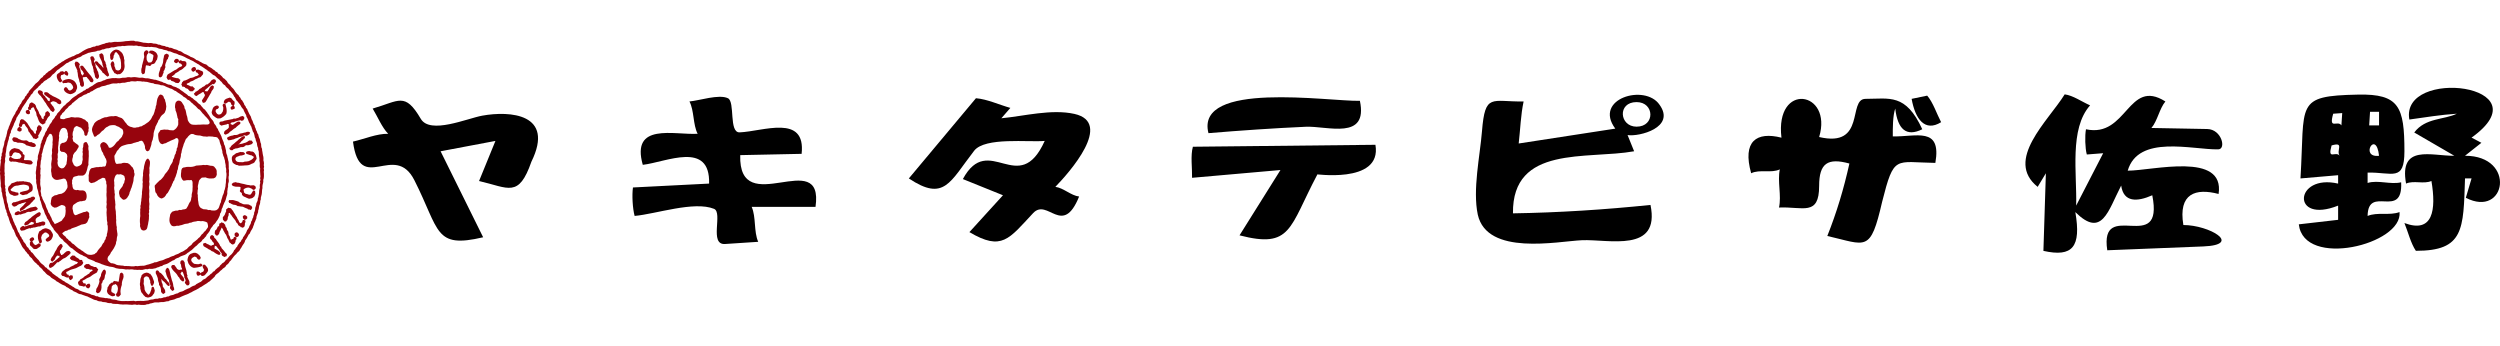 <?xml version="1.0" encoding="UTF-8"?><svg id="_レイヤー_2" xmlns="http://www.w3.org/2000/svg" viewBox="0 0 279.1 38.61"><defs><style>.cls-1{fill:none;}.cls-2{fill:#97040d;}</style></defs><g id="_レイヤー_2-2"><g id="_レイヤー_2-2"><g id="_レイヤー_1-2"><g><path d="M43.338,14.937c-.699-.707-1.188-1.928-1.734-2.816,2.965-.854,3.594-1.879,5.373,1.146,1.043,1.766,5.176-.051,6.863-.355,3.088-.559,8.123-.226,5.49,5.131-1.432,4.092-2.525,2.932-5.848,2.166,.609-1.49,1.219-2.982,1.828-4.477-2.041,.385-4.084,.77-6.123,1.156,1.584,3.199,3.168,6.402,4.752,9.6-5.473,1.289-4.822-.728-7.678-6.369-2.213-4.373-6.07,1.748-6.854-4.312,1.234-.275,2.68-.904,3.93-.869"/><path d="M79.164,20.497c.135-4.815-4.775-2.402-7.404-2.094-1.346-4.762,3.52-3.314,6.125-3.467-.535-1.033-.375-2.584-.914-3.609,1.109-.094,3.283-.838,4.293-.361,.826,.387,.078,3.859,1.309,3.812,2.611-.105,7.412-2.082,6.92,2.397-2.287,.051-4.57,.098-6.855,.144-.205,7.367,9.396-1.127,8.406,5.775h-7.127c.504,1.135,.221,2.77,.731,3.902-1.232,.08-2.469,.162-3.701,.244-1.818,.121-.213-3.516-1.234-3.926-2.227-.896-6.48,.578-8.863,.793-.225-.82-.309-2.33-.186-3.178,2.834-.142,5.668-.289,8.502-.434"/><path d="M108.956,10.966c1.262,.103,2.605,.736,3.84,1.08-.336,.389-.67,.773-1.004,1.158,2.559-.244,5.592-1.057,8.154-.488,4.373,.977-.561,6.535-2.125,8.144,.904,.115,1.748,.975,2.652,1.08-1.846,4.57-3.51,.121-5.135,1.852-2.707,2.889-3.482,4.266-7.113,2.121,1.248-1.371,2.5-2.744,3.746-4.115-1.492-.604-2.986-1.203-4.477-1.807,2.898-5.35,6.24,2.154,9.139-4.26-1.791,.172-6.668-.455-7.877,1.098-2.713,3.486-3.328,5.731-7.293,3.092,2.496-2.984,4.994-5.969,7.492-8.955"/><path d="M133.174,16.382c6.795-.072,13.588-.145,20.379-.217,.781,4.535-7.24,3.15-6.486,3.32-3.166,5.979-2.873,8.289-8.686,6.789,1.525-2.43,3.049-4.861,4.57-7.293-3.289,.289-6.576,.578-9.869,.869,.027-1.066-.188-2.471,.092-3.469m18.645-5.125c.941,4.465-3.635,2.783-6.053,2.896-3.625,.162-7.238,.414-10.854,.713-1.498-5.889,13.447-3.525,16.906-3.609"/><path d="M170.096,11.327c-.324,1.498-.369,3.156-.549,4.693,3.592-.553,7.189-1.109,10.783-1.66-2.486-3.344,3.322-5.039,4.936-2.672,1.848,2.549-2.279,3.598-3.564,3.391,.244,.604,.488,1.205,.732,1.809-5.246,.947-13.623-.74-13.527,6.93,5.139-.08,10.236-.414,15.354-.938,1.117,5.412-4.682,3.803-7.668,3.939-2.703,.125-10.576,1.779-11.613-2.855-.59-2.783,.248-6.555,.469-9.318,.346-4.291,1.055-3.262,4.648-3.318m12.609,2.814c2.094,0,2.02-2.744,0-2.744-2.168,0-1.92,2.744,0,2.744"/><path d="M198.881,15.37c-.744-6.273,5.758-5.227,4.209-.072,5.266,1.229,3.164-4.262,5.178-4.262,2.674,0,4.486-.641,6.334,3.395-1.787,.881-2.744,.004-3.018-2.311-.283,.832-.277,2.201-.272,3.105,2.574,.078,5.469-1.156,4.752,2.961-4.516-.066-4.607-.935-5.939,4.332-1.324,5.746-1.746,4.826-6.123,3.826,1.051-2.641,1.838-5.26,2.465-8.088-2.426-.666-3.377-.027-3.377,2.494,0,3.438-1.828,2.291-4.482,2.418,.297-1.338-.191-2.916,.092-4.26-.961,.459-2.244-.037-3.199,.434-1.002-3.578,.592-4.678,3.381-3.973m16.27-4.693c.656,.752,1.064,2.031,1.555,2.963-1.805,1.127-2.889-.336-3.291-2.604,.578-.117,1.158-.236,1.736-.359"/><path d="M230.504,10.533c.938,.123,1.938,.842,2.834,1.229-2.336,2.619-1.453,7.635-1.555,11.193,1.004-1.953,2.008-3.9,3.016-5.85-.609,.047-1.217,.098-1.828,.143-.191-.697-.23-2.102-.092-2.816,4.613,.994,4.674-5.766,8.865-3.104-.668,.805-.879,2.158-1.557,2.959,2.078,.039,4.156,.078,6.232,.117,1.611,.031,2.146,2.26,1.223,2.272-2.916,.047-8.924-1.678-10.104,2.379,2.771,0,10.871-2.154,10.145,2.6-2.551-.672-4.523-.078-3.932,3.467,2.898,0,6.664,2.211,2.221,2.391-3.572,.139-7.146,.283-10.717,.428-.896-5.94,6.385,.707,5.025-6.141-1.695,.75-3.201,.809-3.473-1.082-1.471,2.834-2.133,5.916-5.117,2.961,.668,3.883-.293,5.062-3.564,4.33,.092-2.887,.182-5.775,.275-8.664-.303,.508-.611,1.01-.916,1.517-3.734-2.984,1.168-7.35,3.018-10.328"/><path d="M261.028,24.542v-1.588c-5.291,2.113-4.891-3.586,0-2.457v-.938c-1.402,.119-2.805,.24-4.203,.361,.52-8.42-.703-9.215,6.447-9.359,4.564-.094,5.158,1.361,5.158,6.324,0,3.463-1.357,2.322-4.111,2.383v1.156c1.178-.359,2.549,.211,3.746-.072,.205,4.236-3.691,.205-3.746,3.756,1.098-.459,2.453-.014,3.566-.432,.377,3.617-10.686,6.33-11.246,1.369,1.465-.168,2.926-.336,4.389-.504m.182-7.149c-.455-.574,.594-1.594-.912-1.156-.484,1.732,.439,.563,.912,1.156m.185-3.395c.031-.461,.059-.914,.09-1.373-.334,.023-.672,.049-1.006,.072-.533,1.873,.492,.664,.916,1.301m4.203,3.394c-.326-3.02-2.207,.27,0,0m0-3.395v-1.516h-1.006c-.031,.504-.06,1.012-.094,1.516h1.1m4.111,14.008c-.574-.852-.873-2.117-1.279-3.104,3.185,1.19,3.566-1.451,3.016-4.695-.857,.377-1.977-.09-2.832,.289-.809-4.445,2.859-3.07,5.391-3.104-1.494-.867-2.986-1.732-4.478-2.6,1.252-1.658,3.318-1.396,4.754-2.096-1.773,.115-3.535,.404-5.301,.65-1.033-5.861,15.258-3.93,6.945,2.021,.367,.193,.73,.387,1.098,.578-.609,.482-1.219,.963-1.828,1.445,5.771,0,4.584,7.012,.092,4.693,.211-.723,.424-1.443,.639-2.166h-.73c-.184,5.719-.108,8.086-5.484,8.086"/></g><g><polygon class="cls-2" points="1.22 18.065 1.392 18.027 1.565 18.05 1.736 18.05 1.925 18.087 2.11 18.148 2.304 18.163 2.49 18.217 2.684 18.234 2.869 18.298 3.058 18.326 3.238 18.357 3.305 18.362 3.505 18.357 3.674 18.182 3.594 18.058 3.488 17.933 3.241 17.885 2.962 17.877 2.755 17.877 2.663 17.843 2.683 17.772 2.726 17.569 2.735 17.448 2.745 17.347 2.683 17.258 2.549 17.199 2.54 17.162 2.552 17.144 2.549 17.13 2.518 16.99 2.422 16.912 2.298 16.818 2.183 16.692 2.034 16.624 1.795 16.573 1.615 16.534 1.441 16.59 1.289 16.66 1.175 16.784 1.16 16.786 1.052 16.956 1.041 17.115 1.056 17.344 1.044 17.347 1.084 17.433 1.185 17.483 1.254 17.454 1.296 17.417 1.345 17.377 1.345 17.344 1.41 17.238 1.494 17.088 1.589 17.026 1.733 16.999 1.877 17.041 2.13 17.088 2.307 17.258 2.354 17.347 2.396 17.516 2.32 17.578 2.214 17.715 2.062 17.73 1.938 17.753 1.761 17.749 1.627 17.738 1.472 17.688 1.32 17.614 1.24 17.525 1.094 17.541 1.041 17.654 1.007 17.738 1.038 17.946 1.22 18.065"/><path class="cls-2" d="M1.767,15.851l.222,.086h.115v-.012l.138,.012,.169,.017,.109,.014,.261,.106,.151,.142,.202,.051,.211,.065,.214,.062,.219,.028,.002-.008,.151-.039,.073-.122,.039-.003-.026-.008-.072-.146-.115-.102-.149-.041-.189-.094-.121,.014-.05,.003-.14-.063-.168-.127-.133-.014-.211,.017-.251-.034-.171-.078-.171-.067-.146-.108-.093-.031-.168-.041-.161-.006-.155,.194,.095,.232,.147,.09s.174,.011,.174,.011Zm1.992,.511h.006l.012-.01s-.019,.01-.019,.01Z"/><polygon class="cls-2" points="2.087 14.666 2.22 14.692 2.276 14.677 2.416 14.566 2.422 14.364 2.236 14.186 2.239 14.146 2.312 14.174 2.318 14.18 2.394 14.146 2.448 14.105 2.467 14.056 2.465 14.025 2.472 13.929 2.67 13.821 2.703 13.834 2.745 13.859 2.813 13.989 2.897 14.116 3.054 14.301 3.132 14.475 3.181 14.669 3.319 14.824 3.421 14.998 3.545 15.16 3.657 15.327 3.701 15.446 3.852 15.47 3.93 15.5 3.957 15.53 3.995 15.51 4.033 15.538 4.16 15.446 4.296 15.342 4.29 15.301 4.265 15.091 4.357 15.001 4.464 14.759 4.552 14.636 4.614 14.498 4.622 14.475 4.642 14.469 4.655 14.203 4.461 13.999 4.284 13.989 4.216 14.134 4.167 14.14 4.122 14.268 4.13 14.456 4.003 14.703 4.023 14.843 4 14.894 3.967 14.932 3.936 14.932 3.89 14.925 3.806 14.839 3.711 14.649 3.611 14.546 3.458 14.414 3.358 14.244 3.254 14.076 3.145 13.909 3.043 13.739 2.906 13.6 2.773 13.458 2.689 13.425 2.655 13.379 2.597 13.333 2.385 13.302 2.236 13.458 2.211 13.659 2.158 13.805 2.11 13.949 2.11 13.958 2.133 14.101 2.233 14.15 2.197 14.155 2.025 14.247 1.95 14.368 1.916 14.552 2.087 14.666"/><polygon class="cls-2" points="2.996 12.717 3.157 12.757 3.178 12.762 3.339 12.683 3.347 12.481 3.222 12.267 3.226 12.237 3.288 12.284 3.303 12.266 3.378 12.257 3.461 12.237 3.468 12.182 3.458 12.149 3.505 12.079 3.696 11.961 3.749 11.969 3.766 12.029 3.85 12.161 3.89 12.311 4.015 12.514 4.061 12.701 4.088 12.895 4.182 13.073 4.247 13.267 4.321 13.457 4.414 13.637 4.486 13.721 4.597 13.814 4.681 13.839 4.707 13.859 4.734 13.887 4.779 13.911 4.915 13.819 5.066 13.739 5.058 13.701 5.103 13.501 5.193 13.423 5.305 13.181 5.401 13.057 5.51 12.952 5.528 12.937 5.553 12.936 5.581 12.678 5.421 12.475 5.266 12.396 5.153 12.504 5.109 12.514 5.05 12.645 5.046 12.843 4.864 13.061 4.88 13.209 4.864 13.259 4.814 13.296 4.765 13.304 4.745 13.257 4.647 13.175 4.588 12.97 4.498 12.855 4.389 12.687 4.33 12.501 4.242 12.32 4.138 12.155 4.046 11.98 3.995 11.786 3.883 11.623 3.803 11.576 3.75 11.556 3.707 11.488 3.505 11.432 3.316 11.551 3.244 11.741 3.227 11.899 3.12 12.011 3.15 12.036 3.123 12.176 3.204 12.239 3.189 12.267 2.994 12.292 2.88 12.391 2.883 12.571 2.996 12.717"/><polygon class="cls-2" points="4.377 10.558 4.563 10.731 4.684 10.913 4.777 11.014 4.843 11.125 4.846 11.136 4.934 11.268 4.993 11.361 5.119 11.519 5.217 11.698 5.327 11.865 5.447 12.028 5.581 12.212 5.64 12.326 5.705 12.383 5.805 12.432 5.842 12.504 5.873 12.48 5.972 12.48 6.025 12.403 6.118 12.266 6.037 12.072 5.959 11.914 5.842 11.786 5.745 11.642 5.733 11.637 5.68 11.6 5.654 11.519 5.656 11.437 5.659 11.42 5.65 11.386 5.69 11.42 5.715 11.4 5.873 11.314 5.876 11.314 6.009 11.308 6.135 11.354 6.276 11.4 6.419 11.542 6.602 11.63 6.67 11.637 6.826 11.546 6.844 11.392 6.794 11.231 6.577 11.061 6.406 10.976 6.242 10.885 6.072 10.81 5.892 10.728 5.727 10.619 5.558 10.524 5.409 10.393 5.243 10.289 5.223 10.303 5.112 10.286 5.032 10.312 5.025 10.262 4.917 10.409 4.988 10.593 5.163 10.715 5.367 10.869 5.525 10.976 5.575 11.014 5.547 11.24 5.572 11.302 5.502 11.271 5.491 11.287 5.381 11.252 5.317 11.181 5.235 11.021 5.103 10.892 5.009 10.736 4.886 10.63 4.785 10.499 4.768 10.394 4.777 10.326 4.787 10.319 4.796 10.306 4.726 10.213 4.633 10.14 4.428 10.066 4.242 10.138 4.223 10.352 4.377 10.558"/><polygon class="cls-2" points="6.996 9.03 6.95 9.132 6.993 9.254 7.09 9.304 7.185 9.263 7.396 9.269 7.598 9.207 7.862 9.265 7.97 9.378 8.07 9.494 8.132 9.622 8.175 9.767 8.109 9.918 7.983 10.028 7.797 10.121 7.654 10.035 7.638 10.05 7.59 9.938 7.514 9.843 7.372 9.712 7.22 9.783 7.12 9.951 7.204 10.166 7.356 10.312 7.528 10.416 7.719 10.487 7.862 10.517 8.07 10.464 8.264 10.371 8.437 10.239 8.526 10.037 8.607 9.84 8.604 9.669 8.572 9.5 8.498 9.344 8.411 9.19 8.272 9.035 8.092 8.931 7.899 8.855 7.69 8.818 7.479 8.846 7.272 8.897 7.083 8.987 6.996 9.03"/><polygon class="cls-2" points="6.664 9.182 6.767 9.189 6.828 9.153 6.846 9.156 6.953 8.968 6.828 8.835 6.762 8.606 6.828 8.391 7.075 8.327 7.151 8.226 7.165 8.188 7.223 8.312 7.39 8.41 7.471 8.446 7.584 8.43 7.626 8.208 7.514 8.003 7.511 7.991 7.362 7.901 7.22 8.008 7.18 8.074 7.027 7.95 6.753 7.982 6.62 8.128 6.469 8.214 6.351 8.346 6.332 8.516 6.363 8.701 6.435 8.881 6.537 9.046 6.664 9.182"/><path class="cls-2" d="M8.501,7.567l.087,.198,.053,.126-.016,.133,.024,.005,.025,.164,.028,.108-.018,.008,.028,.2,.047,.192,.072,.191,.031,.197,.077,.215-.008,.135,.027,.08,.074,.086,.023,.068,.036-.017,.09,.047v-.03l.087,.006,.1-.138,.006-.186-.022-.172-.056-.166-.025-.17-.012-.011-.003-.06-.015-.082,.018-.086,.043-.003-.017-.027,.051,.067,.037-.025,.147-.029h.154l.083,.124,.1,.104,.121,.159,.109,.164,.137,.043,.107-.004,.107-.151-.037-.177-.151-.228-.104-.155-.127-.142-.121-.144-.121-.149-.123-.154-.115-.161-.119-.152-.122-.154,.004-.02-.096-.057h-.09l.003-.022-.156,.072,.003,.203,.106,.18,.171,.194,.087,.174,.041,.067-.118,.193-.003,.066-.059-.056,.011-.027-.082-.06-.062-.064-.029-.177-.048-.178-.022-.181-.087-.139-.023-.164,.005-.095,.018-.063,.008-.008,.034,.006-.025-.127-.081-.094-.163-.141-.206-.022-.101,.203,.05,.264s.115,.228,.115,.228Z"/><path class="cls-2" d="M12.042,8.544l.14-.134-.056-.226-.031-.043-.045-.135-.051-.132-.034-.208-.099-.241,.001-.167-.069-.153-.028-.185-.093-.121-.063-.138-.011-.181-.03-.177-.028-.121,.017-.009-.124-.169-.126-.066-.011,.016-.216,.112,.028,.27,.063,.137,.059,.126,.09,.174,.053,.148,.049,.154,.015,.16,.081,.172,.015,.194-.164-.224-.185-.179-.186-.16-.082-.125-.13-.07-.165,.016-.037,.102,.04,.124,.118,.137,.124,.131,.126,.161,.124,.163,.141,.152,.115,.131,.083,.158,.147,.088,.112,.124,.129,.109,.084,.067,.04,.028s.068,.013,.068,.013Zm-.053-.057h-.028l.012-.024s.016,.024,.016,.024Z"/><polygon class="cls-2" points="10.181 6.79 10.196 6.908 10.23 7.086 10.273 7.263 10.363 7.424 10.391 7.605 10.438 7.781 10.462 8.029 10.524 8.157 10.58 8.383 10.622 8.613 10.761 8.766 10.881 8.811 10.897 8.801 10.906 8.821 11.046 8.619 11.052 8.43 10.993 8.243 10.959 8.044 10.869 7.879 10.788 7.656 10.677 7.447 10.67 7.285 10.655 7.195 10.574 7.011 10.488 6.872 10.49 6.804 10.574 6.673 10.54 6.532 10.404 6.295 10.212 6.284 10.087 6.379 10.101 6.587 10.181 6.79"/><polygon class="cls-2" points="13.904 6.748 13.845 6.563 13.832 6.368 13.761 6.187 13.705 6.042 13.62 5.906 13.51 5.794 13.296 5.622 13.291 5.614 13.122 5.558 12.945 5.53 12.749 5.592 12.582 5.699 12.437 5.842 12.337 5.977 12.281 6.14 12.302 6.315 12.302 6.483 12.365 6.647 12.472 6.709 12.489 6.713 12.597 6.628 12.681 6.405 12.683 6.23 12.768 6.077 12.805 5.927 12.923 5.822 12.982 5.814 13.106 5.939 13.209 6.073 13.308 6.211 13.364 6.418 13.453 6.619 13.485 6.835 13.513 7.032 13.514 7.232 13.522 7.437 13.498 7.639 13.385 7.803 13.212 7.872 13.054 7.85 12.904 7.755 12.852 7.555 12.768 7.37 12.774 7.165 12.725 6.991 12.725 6.975 12.635 6.857 12.506 6.854 12.392 7.021 12.343 7.161 12.382 7.307 12.427 7.472 12.48 7.632 12.543 7.789 12.67 7.978 12.787 8.191 12.824 8.162 12.975 8.262 13.175 8.32 13.199 8.278 13.395 8.275 13.566 8.157 13.737 7.963 13.737 7.95 13.822 7.823 13.87 7.674 13.91 7.477 13.907 7.28 13.881 7.032 13.888 6.755 13.904 6.748"/><polygon class="cls-2" points="17.58 6.424 17.609 6.241 17.548 6.067 17.469 5.926 17.35 5.808 17.344 5.806 17.169 5.704 17.02 5.652 16.793 5.648 16.785 5.657 16.69 5.699 16.646 5.814 16.653 5.888 16.7 5.963 16.762 5.969 16.802 5.949 16.903 6.027 17.063 6.102 17.14 6.211 17.114 6.359 17.085 6.501 17.038 6.751 16.894 6.951 16.788 6.971 16.607 6.984 16.541 6.955 16.451 6.818 16.383 6.692 16.372 6.563 16.365 6.385 16.374 6.251 16.424 6.09 16.532 5.962 16.594 5.862 16.563 5.752 16.479 5.668 16.404 5.601 16.194 5.674 16.079 5.845 16.061 6.021 16.088 6.192 16.106 6.368 16.052 6.553 16.014 6.74 15.959 6.928 15.912 7.113 15.859 7.3 15.842 7.491 15.784 7.679 15.772 7.859 15.79 8.124 15.946 8.32 15.949 8.32 15.949 8.288 16.101 8.239 16.178 8.106 16.206 7.854 16.244 7.584 16.275 7.381 16.3 7.296 16.352 7.288 16.365 7.3 16.573 7.319 16.684 7.37 16.785 7.35 16.855 7.288 16.934 7.168 16.975 7.179 16.998 7.153 17.004 7.165 17.144 7.133 17.255 7.072 17.351 6.945 17.419 6.794 17.528 6.659 17.58 6.424"/><polygon class="cls-2" points="17.879 8.653 17.888 8.663 17.896 8.638 18.048 8.57 18.136 8.446 18.178 8.295 18.267 8.107 18.261 7.939 18.358 7.823 18.413 7.626 18.47 7.502 18.435 7.289 18.5 7.041 18.574 6.878 18.621 6.697 18.754 6.563 18.76 6.458 18.841 6.301 18.843 6.126 18.624 5.983 18.391 6.081 18.312 6.226 18.287 6.394 18.233 6.619 18.214 6.864 18.184 7.035 18.148 7.134 18.051 7.395 17.91 7.55 17.876 7.76 17.805 7.964 17.737 8.177 17.718 8.399 17.741 8.563 17.879 8.653"/><polygon class="cls-2" points="19.584 7.022 19.673 7.061 19.77 7.021 19.961 6.861 19.96 6.86 19.951 6.931 19.939 6.943 19.989 7.026 20.039 7.072 20.091 7.086 20.116 7.083 20.194 7.115 20.348 7.277 20.318 7.329 20.303 7.386 20.166 7.454 20.017 7.508 19.828 7.645 19.673 7.767 19.496 7.841 19.322 7.944 19.151 8.053 18.978 8.162 18.801 8.261 18.711 8.329 18.642 8.466 18.611 8.544 18.635 8.58 18.593 8.61 18.602 8.655 18.667 8.801 18.779 8.942 18.838 8.894 19.049 8.897 19.12 9.022 19.376 9.101 19.505 9.174 19.629 9.257 19.657 9.254 19.679 9.254 19.79 9.271 19.941 9.269 20.109 9.061 20.129 8.918 20.014 8.835 19.997 8.799 19.879 8.731 19.691 8.721 19.437 8.658 19.302 8.615 19.254 8.6 19.202 8.595 19.175 8.55 19.213 8.509 19.316 8.447 19.482 8.32 19.57 8.198 19.741 8.095 19.914 7.997 20.067 7.87 20.247 7.789 20.411 7.674 20.554 7.538 20.706 7.413 20.756 7.336 20.795 7.3 20.806 7.216 20.818 7.015 20.691 6.841 20.489 6.821 20.334 6.818 20.202 6.723 20.186 6.723 20.048 6.763 19.989 6.854 20.002 6.821 19.918 6.633 19.783 6.565 19.614 6.579 19.468 6.709 19.426 6.91 19.584 7.022"/><polygon class="cls-2" points="22.124 8.396 21.991 8.48 21.839 8.509 21.628 8.615 21.445 8.676 21.249 8.704 21.069 8.799 20.887 8.892 20.701 8.971 20.498 9.015 20.424 9.106 20.315 9.21 20.309 9.302 20.29 9.329 20.278 9.358 20.236 9.397 20.301 9.545 20.38 9.707 20.444 9.665 20.638 9.733 20.709 9.831 20.965 9.921 21.066 10.042 21.167 10.152 21.187 10.158 21.197 10.188 21.372 10.191 21.471 10.202 21.682 10.04 21.749 9.881 21.636 9.772 21.602 9.76 21.51 9.643 21.308 9.651 21.063 9.527 20.942 9.48 20.891 9.468 20.863 9.426 20.842 9.385 20.864 9.335 20.982 9.291 21.17 9.201 21.28 9.101 21.472 9.043 21.651 8.954 21.814 8.846 22 8.773 22.174 8.676 22.37 8.621 22.506 8.486 22.56 8.41 22.602 8.379 22.645 8.32 22.692 8.128 22.593 7.948 22.403 7.88 22.264 7.82 22.123 7.761 22.112 7.78 21.981 7.766 21.904 7.826 21.882 7.806 21.864 7.609 21.767 7.488 21.573 7.494 21.413 7.609 21.348 7.799 21.462 7.963 21.597 8.013 21.665 7.969 21.876 7.841 21.873 7.835 21.882 7.919 21.864 7.919 21.851 8.013 21.91 8.079 21.961 8.106 21.998 8.081 22.049 8.14 22.186 8.315 22.183 8.371 22.124 8.396"/><polygon class="cls-2" points="21.939 10.202 21.817 10.249 21.783 10.334 21.696 10.403 21.64 10.45 21.668 10.487 21.702 10.574 21.749 10.636 21.889 10.717 21.921 10.731 22.065 10.638 22.205 10.532 22.361 10.453 22.503 10.357 22.515 10.349 22.561 10.312 22.632 10.279 22.714 10.296 22.734 10.279 22.729 10.259 22.754 10.334 22.814 10.504 22.835 10.492 22.882 10.632 22.825 10.765 22.751 10.889 22.643 11.054 22.538 11.22 22.611 11.429 22.726 11.488 22.726 11.476 22.763 11.485 22.925 11.407 23.077 11.181 23.165 11.014 23.265 10.855 23.359 10.691 23.453 10.524 23.561 10.36 23.629 10.172 23.748 10.019 23.856 9.854 23.843 9.836 23.877 9.733 23.859 9.651 23.893 9.647 23.741 9.549 23.703 9.522 23.556 9.604 23.421 9.767 23.304 9.994 23.19 10.152 23.136 10.208 22.912 10.172 22.85 10.195 22.882 10.118 22.875 10.109 22.931 10.016 22.987 9.958 23.132 9.852 23.265 9.726 23.404 9.612 23.533 9.511 23.669 9.426 23.757 9.37 23.817 9.41 23.84 9.392 23.857 9.401 23.942 9.349 24.026 9.258 24.135 9.052 24.011 8.87 23.803 8.848 23.586 8.987 23.437 9.198 23.265 9.337 23.155 9.425 23.016 9.431 22.996 9.448 22.883 9.553 22.802 9.629 22.614 9.712 22.46 9.84 22.279 9.931 22.133 10.079 21.939 10.202"/><polygon class="cls-2" points="24.998 11.466 25.192 11.583 25.342 11.471 25.556 11.342 25.755 11.452 25.833 11.687 25.932 11.763 25.985 11.801 25.865 11.86 25.739 11.995 25.767 12.169 25.894 12.266 25.949 12.221 26.186 12.149 26.183 12.132 26.211 11.977 26.141 11.84 26.093 11.794 26.185 11.628 26.194 11.354 26.043 11.223 25.926 11.099 25.817 10.957 25.643 10.896 25.452 10.959 25.265 11.025 25.1 11.133 25.007 11.291 24.978 11.453 24.998 11.466"/><polygon class="cls-2" points="23.682 12.332 23.626 12.52 23.669 12.715 23.775 12.883 23.942 13.016 24.112 13.14 24.312 13.232 24.432 13.221 24.626 13.21 24.799 13.117 24.96 13.01 25.116 12.872 25.258 12.717 25.305 12.509 25.302 12.302 25.28 12.097 25.233 11.892 25.185 11.687 25.151 11.598 25.05 11.556 25.023 11.527 24.923 11.621 24.855 11.704 24.861 11.801 24.929 12.003 24.922 12.212 24.867 12.458 24.78 12.584 24.691 12.712 24.545 12.779 24.388 12.794 24.24 12.715 24.14 12.585 24.06 12.41 24.107 12.257 24.104 12.247 24.206 12.179 24.323 12.149 24.445 11.988 24.383 11.826 24.213 11.77 24.005 11.84 23.84 11.961 23.741 12.143 23.682 12.332"/><polygon class="cls-2" points="26.113 13.226 25.972 13.296 25.857 13.313 25.854 13.313 25.66 13.353 25.463 13.389 25.268 13.428 25.07 13.469 24.855 13.552 24.723 13.566 24.638 13.566 24.551 13.631 24.507 13.685 24.477 13.691 24.498 13.787 24.495 13.864 24.619 13.967 24.725 14.028 24.808 13.999 24.978 13.955 25.145 13.922 25.317 13.887 25.323 13.868 25.38 13.826 25.466 13.853 25.542 13.885 25.558 13.885 25.59 13.895 25.539 13.949 25.547 14.137 25.556 14.14 25.535 14.258 25.445 14.362 25.335 14.447 25.168 14.557 25.032 14.703 25.007 14.922 25.134 15.027 25.206 15.033 25.206 15.007 25.298 14.993 25.539 14.863 25.666 14.716 25.823 14.613 25.972 14.494 26.121 14.371 26.295 14.276 26.433 14.134 26.583 14.012 26.734 13.885 26.754 13.901 26.81 13.805 26.861 13.739 26.872 13.736 26.763 13.591 26.571 13.57 26.388 13.674 26.174 13.819 26.018 13.929 25.975 13.95 25.764 13.859 25.699 13.842 25.769 13.812 25.739 13.781 25.817 13.694 25.904 13.66 26.088 13.647 26.255 13.57 26.43 13.519 26.583 13.477 26.742 13.446 26.852 13.412 26.903 13.477 26.896 13.507 26.931 13.476 27.027 13.471 27.148 13.443 27.271 13.252 27.264 13.061 27.083 12.945 26.832 13.016 26.608 13.149 26.399 13.207 26.267 13.248 26.135 13.234 26.113 13.226"/><polygon class="cls-2" points="26.386 15.068 26.13 15.075 26.006 15.125 25.774 15.166 25.556 15.251 25.373 15.348 25.357 15.499 25.342 15.504 25.535 15.68 25.628 15.645 25.774 15.634 25.916 15.59 26.115 15.547 26.282 15.465 26.508 15.396 26.722 15.301 26.877 15.263 26.965 15.251 27.145 15.166 27.291 15.097 27.353 15.113 27.491 15.166 27.626 15.123 27.844 14.987 27.929 14.799 27.775 14.716 27.583 14.712 27.375 14.794 27.257 14.805 27.083 14.861 26.903 14.894 26.726 14.932 26.565 15.023 26.386 15.068"/><polygon class="cls-2" points="27.69 15.772 27.578 15.847 27.398 15.934 27.243 15.972 27.089 16.026 26.931 16.061 26.749 16.084 26.587 16.166 26.793 15.98 26.948 15.775 27.139 15.617 27.223 15.494 27.35 15.41 27.327 15.206 27.207 15.206 27.08 15.235 26.936 15.342 26.796 15.454 26.636 15.582 26.487 15.725 26.326 15.848 26.2 15.969 26.062 16.08 25.932 16.182 25.808 16.298 25.727 16.45 25.619 16.503 25.62 16.639 25.758 16.763 25.831 16.774 25.995 16.757 26.018 16.692 26.152 16.635 26.282 16.579 26.496 16.554 26.743 16.478 26.898 16.422 27.068 16.425 27.25 16.385 27.363 16.271 27.499 16.206 27.69 16.22 27.865 16.174 27.981 16.126 27.992 16.155 28.166 16.035 28.248 15.899 28.234 15.896 28.098 15.694 27.818 15.682 27.69 15.772"/><polygon class="cls-2" points="28.622 17.546 28.572 17.347 28.473 17.173 28.346 17.01 28.194 16.922 28.017 16.914 27.85 16.865 27.679 16.875 27.505 16.944 27.451 17.085 27.538 17.183 27.762 17.258 27.927 17.316 28.094 17.347 28.217 17.435 28.352 17.516 28.326 17.566 28.231 17.704 28.101 17.815 27.955 17.9 27.758 17.993 27.542 18.031 27.325 18.043 27.133 18.107 26.928 18.104 26.726 18.099 26.528 18.074 26.36 17.975 26.275 17.809 26.295 17.638 26.419 17.517 26.605 17.448 26.792 17.372 26.993 17.356 27.17 17.303 27.182 17.303 27.322 17.24 27.338 17.099 27.147 16.974 27.001 16.984 26.857 16.959 26.689 17.01 26.524 17.068 26.355 17.108 26.171 17.254 25.978 17.387 25.969 17.393 25.885 17.566 25.879 17.774 25.916 17.98 25.995 18.175 26.2 18.332 26.22 18.313 26.345 18.41 26.5 18.425 26.673 18.501 26.863 18.497 27.133 18.486 27.409 18.462 27.412 18.466 27.606 18.455 27.797 18.425 27.975 18.348 28.113 18.278 28.268 18.225 28.402 18.132 28.548 17.888 28.554 17.885 28.653 17.727 28.622 17.546"/><polygon class="cls-2" points="28.32 20.681 28.146 20.691 27.975 20.706 27.803 20.661 27.613 20.641 27.426 20.597 27.238 20.545 27.049 20.509 26.86 20.466 26.673 20.409 26.481 20.394 26.307 20.334 26.041 20.397 25.865 20.543 25.919 20.697 26.056 20.779 26.3 20.842 26.577 20.846 26.781 20.861 26.86 20.899 26.85 20.956 26.841 21.164 26.781 21.276 26.785 21.382 26.866 21.459 26.982 21.539 27.001 21.56 27.004 21.59 26.998 21.596 27.015 21.741 27.095 21.842 27.22 21.941 27.378 22.003 27.521 22.076 27.741 22.169 27.846 22.186 28.098 22.135 28.245 22.064 28.362 21.944 28.389 21.952 28.469 21.759 28.511 21.614 28.482 21.387 28.498 21.381 28.452 21.302 28.347 21.276 28.286 21.271 28.238 21.308 28.214 21.355 28.196 21.387 28.132 21.492 28.045 21.64 27.955 21.73 27.803 21.738 27.662 21.688 27.412 21.633 27.229 21.472 27.232 21.381 27.185 21.196 27.207 21.137 27.342 21.039 27.474 20.984 27.601 20.95 27.781 20.942 27.911 20.985 28.064 21.044 28.185 21.143 28.303 21.19 28.352 21.232 28.417 21.154 28.506 21.077 28.572 20.998 28.504 20.779 28.32 20.681"/><polygon class="cls-2" points="27.784 22.837 27.548 22.808 27.299 22.813 27.126 22.787 27.03 22.732 26.773 22.63 26.611 22.506 26.416 22.441 26.251 22.397 26.092 22.347 25.926 22.329 25.761 22.34 25.598 22.329 25.506 22.47 25.494 22.478 25.522 22.487 25.583 22.652 25.73 22.693 25.861 22.774 26.05 22.855 26.171 22.866 26.22 22.873 26.363 22.907 26.534 23.012 26.664 23.018 26.872 23.054 27.12 23.081 27.288 23.165 27.452 23.236 27.626 23.299 27.694 23.378 27.846 23.39 27.983 23.447 27.983 23.44 28.035 23.413 28.163 23.212 28.079 22.99 27.929 22.926 27.784 22.837"/><polygon class="cls-2" points="27.452 24.059 27.254 24.017 27.105 24.152 27.126 24.363 27.303 24.543 27.303 24.562 27.223 24.567 27.22 24.55 27.128 24.552 27.095 24.625 27.057 24.672 27.065 24.697 27.046 24.776 26.887 24.934 26.832 24.9 26.779 24.888 26.689 24.758 26.636 24.613 26.508 24.417 26.435 24.239 26.321 24.079 26.225 23.901 26.112 23.732 26.016 23.553 25.882 23.398 25.826 23.299 25.696 23.224 25.612 23.215 25.58 23.221 25.544 23.215 25.5 23.172 25.376 23.282 25.243 23.383 25.247 23.426 25.243 23.631 25.182 23.726 25.091 23.975 25.004 24.103 24.905 24.213 24.899 24.238 24.875 24.247 24.888 24.527 25.078 24.731 25.246 24.721 25.327 24.597 25.357 24.582 25.417 24.458 25.429 24.277 25.528 24.021 25.525 23.885 25.531 23.834 25.556 23.78 25.609 23.771 25.662 23.789 25.718 23.897 25.854 24.056 25.932 24.183 26.05 24.337 26.177 24.489 26.298 24.647 26.377 24.827 26.524 24.967 26.608 25.15 26.773 25.258 26.85 25.303 26.872 25.365 26.954 25.367 27.071 25.42 27.15 25.406 27.303 25.271 27.338 25.069 27.344 24.911 27.412 24.773 27.4 24.766 27.4 24.631 27.297 24.577 27.334 24.548 27.505 24.469 27.604 24.368 27.598 24.191 27.452 24.059"/><polygon class="cls-2" points="26.562 25.983 26.36 25.93 26.206 26.05 26.179 26.251 26.315 26.461 26.315 26.481 26.239 26.47 26.248 26.419 26.158 26.461 26.093 26.497 26.084 26.553 26.093 26.585 26.034 26.649 25.835 26.74 25.789 26.761 25.749 26.709 25.696 26.567 25.662 26.413 25.528 26.214 25.51 26.017 25.466 25.828 25.342 25.66 25.298 25.459 25.178 25.288 25.131 25.088 25.052 25.009 24.951 24.891 24.87 24.864 24.829 24.877 24.801 24.854 24.757 24.807 24.626 24.909 24.467 24.979 24.479 25.03 24.458 25.24 24.321 25.288 24.209 25.535 24.129 25.66 24.005 25.75 24.001 25.781 24.001 25.801 23.965 26.05 24.107 26.275 24.265 26.307 24.358 26.194 24.408 26.194 24.465 26.075 24.517 25.896 24.642 25.66 24.684 25.529 24.718 25.488 24.729 25.44 24.777 25.412 24.796 25.47 24.875 25.559 24.95 25.754 25.03 25.879 25.119 26.054 25.237 26.214 25.317 26.396 25.382 26.58 25.491 26.748 25.569 26.925 25.655 27.1 25.755 27.131 25.77 27.195 25.831 27.239 26 27.31 26.034 27.293 26.213 27.171 26.286 26.987 26.304 26.829 26.391 26.697 26.425 26.703 26.38 26.567 26.326 26.486 26.357 26.506 26.544 26.439 26.658 26.339 26.679 26.152 26.562 25.983"/><polygon class="cls-2" points="25.145 28.185 24.992 27.982 24.845 27.82 24.756 27.724 24.692 27.603 24.715 27.572 24.582 27.476 24.545 27.367 24.448 27.19 24.33 27.025 24.205 26.867 24.101 26.695 23.924 26.538 23.896 26.399 23.837 26.344 23.747 26.278 23.693 26.234 23.667 26.253 23.577 26.275 23.516 26.321 23.437 26.469 23.477 26.677 23.617 26.785 23.697 26.939 23.812 27.07 23.826 27.069 23.865 27.125 23.887 27.21 23.873 27.294 23.881 27.31 23.896 27.313 23.825 27.333 23.645 27.384 23.669 27.419 23.53 27.425 23.404 27.373 23.285 27.299 23.099 27.223 22.934 27.113 22.704 27.171 22.667 27.338 22.749 27.495 22.981 27.632 23.147 27.724 23.302 27.834 23.477 27.907 23.629 28.034 23.817 28.098 23.975 28.216 24.138 28.323 24.317 28.403 24.312 28.439 24.423 28.439 24.504 28.439 24.513 28.47 24.626 28.318 24.542 28.147 24.389 27.997 24.166 27.865 23.994 27.778 23.942 27.71 23.977 27.491 23.952 27.427 24.034 27.474 24.048 27.438 24.152 27.491 24.206 27.556 24.312 27.702 24.436 27.835 24.534 27.988 24.615 28.131 24.723 28.248 24.768 28.335 24.745 28.388 24.737 28.403 24.737 28.422 24.797 28.528 24.894 28.605 25.109 28.706 25.122 28.656 25.305 28.596 25.333 28.369 25.145 28.185"/><polygon class="cls-2" points="22.546 29.702 22.63 29.592 22.521 29.505 22.448 29.428 22.351 29.44 22.146 29.499 21.936 29.485 21.684 29.453 21.558 29.364 21.445 29.252 21.361 29.122 21.35 28.959 21.433 28.807 21.572 28.724 21.74 28.636 21.878 28.7 21.889 28.7 21.978 28.774 22.025 28.884 22.168 28.99 22.329 28.962 22.414 28.782 22.32 28.574 22.178 28.425 22.017 28.296 21.826 28.222 21.628 28.22 21.451 28.282 21.268 28.349 21.103 28.492 21.004 28.683 20.948 28.886 20.923 29.063 20.981 29.227 21.029 29.392 21.122 29.539 21.26 29.704 21.431 29.831 21.636 29.904 21.77 29.891 21.944 29.868 22.121 29.839 22.292 29.797 22.458 29.746 22.546 29.702"/><path class="cls-2" d="M22.875,29.548l-.177,.009-.014,.014-.07,.191,.062,.154,.112,.208-.09,.194-.226,.107-.102,.061-.008,.063-.042-.139-.167-.098-.183,.007-.041,.198,.073,.234,.015-.003,.157,.037h0l.137-.073,.056-.067,.137,.152,.127,.015,.171-.05,.144-.131,.11-.135,.109-.133,.068-.151-.016-.199-.093-.177-.131-.152s-.118-.137-.118-.137Zm-.677,1.202h-.036l.011,.014s.024-.014,.024-.014Z"/><polygon class="cls-2" points="21.023 31.167 20.93 30.968 20.894 30.833 20.942 30.708 20.898 30.694 20.849 30.542 20.861 30.432 20.842 30.423 20.815 30.224 20.759 30.031 20.697 29.839 20.65 29.648 20.625 29.418 20.61 29.288 20.568 29.22 20.495 29.132 20.473 29.068 20.452 29.063 20.275 29.058 20.151 29.175 20.121 29.389 20.203 29.542 20.228 29.715 20.25 29.89 20.293 29.885 20.303 29.947 20.337 30.053 20.25 30.104 20.265 30.125 20.27 30.132 20.2 30.098 20.017 30.132 20.02 30.155 19.893 30.098 19.766 30.026 19.7 29.899 19.58 29.739 19.459 29.578 19.229 29.592 19.122 29.704 19.13 29.884 19.276 30.114 19.398 30.258 19.53 30.389 19.663 30.527 19.782 30.686 19.877 30.855 20.012 30.996 20.101 31.174 20.245 31.313 20.24 31.331 20.34 31.378 20.402 31.429 20.414 31.421 20.458 31.421 20.558 31.333 20.554 31.15 20.47 30.956 20.304 30.757 20.179 30.605 20.156 30.52 20.298 30.337 20.285 30.262 20.334 30.342 20.352 30.33 20.42 30.41 20.448 30.481 20.512 30.652 20.567 30.825 20.585 31.006 20.672 31.148 20.726 31.302 20.701 31.409 20.659 31.457 20.653 31.472 20.638 31.479 20.647 31.598 20.724 31.696 20.876 31.871 20.966 31.849 21.088 31.834 21.165 31.649 21.134 31.395 21.023 31.167"/><polygon class="cls-2" points="19.347 31.938 19.339 31.817 19.306 31.643 19.257 31.466 19.192 31.297 19.148 31.12 19.102 30.95 19.037 30.703 19.015 30.574 18.962 30.346 18.904 30.121 18.794 29.94 18.638 29.884 18.635 29.907 18.497 30.109 18.466 30.306 18.534 30.486 18.579 30.688 18.645 30.863 18.745 31.077 18.87 31.282 18.884 31.443 18.913 31.525 18.959 31.721 19.029 31.849 19.027 31.921 18.981 32.053 18.984 32.199 19.154 32.408 19.285 32.489 19.328 32.445 19.452 32.345 19.427 32.146 19.347 31.938"/><polygon class="cls-2" points="18.897 31.651 18.801 31.5 18.667 31.376 18.563 31.196 18.403 31.066 18.301 30.883 18.199 30.743 18.079 30.611 17.963 30.49 17.807 30.416 17.713 30.266 17.628 30.195 17.494 30.182 17.379 30.33 17.4 30.549 17.426 30.591 17.491 30.72 17.544 30.855 17.615 31.054 17.646 31.313 17.69 31.47 17.749 31.625 17.755 31.813 17.853 31.932 17.91 32.072 17.96 32.245 17.974 32.427 17.985 32.548 17.972 32.562 18.092 32.738 18.229 32.814 18.248 32.822 18.456 32.666 18.428 32.391 18.354 32.257 18.283 32.149 18.168 31.972 18.171 31.808 18.121 31.651 18.053 31.503 18.031 31.319 18.003 31.127 18.174 31.339 18.378 31.5 18.541 31.687 18.633 31.8 18.739 31.894 18.836 31.932 18.931 31.887 18.936 31.77 18.897 31.651"/><polygon class="cls-2" points="17.173 32.082 17.067 31.996 17.049 32.004 16.929 32.095 16.892 32.329 16.827 32.492 16.774 32.652 16.701 32.781 16.61 32.889 16.56 32.909 16.435 32.787 16.324 32.659 16.225 32.518 16.141 32.321 16.127 32.101 16.092 31.89 16.03 31.691 16.052 31.491 16.061 31.291 16.043 31.091 16.154 30.923 16.324 30.844 16.483 30.883 16.619 30.985 16.686 31.173 16.774 31.355 16.77 31.561 16.838 31.733 16.83 31.747 16.891 31.89 17.035 31.902 17.147 31.707 17.196 31.565 17.192 31.415 17.13 31.251 17.069 31.091 17.016 30.931 16.891 30.732 16.748 30.547 16.715 30.571 16.563 30.472 16.361 30.432 16.154 30.484 15.973 30.574 15.784 30.751 15.808 30.784 15.756 30.923 15.7 31.063 15.66 31.251 15.651 31.447 15.616 31.693 15.637 31.972 15.673 31.975 15.655 32.176 15.7 32.36 15.75 32.548 15.825 32.692 15.936 32.808 16.02 32.943 16.225 33.134 16.228 33.148 16.411 33.195 16.526 33.226 16.591 33.201 16.796 33.154 16.975 33.049 17.094 32.883 17.2 32.75 17.255 32.585 17.28 32.414 17.224 32.247 17.173 32.082"/><polygon class="cls-2" points="13.59 30.41 13.59 30.441 13.439 30.486 13.376 30.627 13.336 30.874 13.296 31.141 13.265 31.346 13.245 31.437 13.189 31.456 13.171 31.445 12.97 31.395 12.849 31.395 12.749 31.355 12.663 31.426 12.597 31.551 12.557 31.535 12.545 31.547 12.529 31.545 12.391 31.581 12.315 31.684 12.182 31.781 12.121 31.937 12.014 32.065 11.98 32.306 11.934 32.484 11.983 32.663 12.064 32.81 12.194 32.909 12.197 32.92 12.374 33.016 12.518 33.08 12.743 33.047 12.746 33.038 12.827 33.007 12.858 32.909 12.87 32.844 12.821 32.801 12.778 32.765 12.737 32.779 12.641 32.692 12.48 32.626 12.427 32.509 12.421 32.368 12.449 32.226 12.483 31.967 12.65 31.784 12.751 31.778 12.92 31.707 12.981 31.784 13.097 31.902 13.132 32.039 13.166 32.163 13.155 32.34 13.132 32.472 13.092 32.628 13.001 32.762 12.948 32.866 12.975 32.978 13.035 33.099 13.141 33.105 13.193 33.139 13.345 33.057 13.486 32.877 13.463 32.706 13.448 32.539 13.46 32.363 13.491 32.176 13.541 31.991 13.6 31.804 13.604 31.609 13.638 31.421 13.696 31.235 13.767 31.054 13.798 30.874 13.767 30.597 13.59 30.41"/><polygon class="cls-2" points="11.656 30.098 11.651 30.071 11.642 30.075 11.505 30.175 11.431 30.299 11.356 30.432 11.284 30.624 11.269 30.785 11.207 30.923 11.114 31.1 11.071 31.227 11.102 31.44 11.034 31.684 10.971 31.851 10.9 32.018 10.803 32.176 10.751 32.257 10.738 32.434 10.707 32.599 10.912 32.747 10.912 32.735 10.916 32.747 11.133 32.634 11.224 32.501 11.293 32.345 11.331 32.115 11.331 31.86 11.318 31.684 11.403 31.598 11.482 31.328 11.628 31.181 11.688 30.979 11.716 30.757 11.8 30.549 11.825 30.33 11.776 30.182 11.656 30.098"/><polygon class="cls-2" points="9.975 31.659 9.767 31.705 9.578 31.868 9.547 31.863 9.58 31.794 9.588 31.786 9.575 31.69 9.505 31.637 9.448 31.651 9.423 31.627 9.327 31.629 9.215 31.435 9.197 31.392 9.227 31.325 9.367 31.26 9.502 31.19 9.701 31.063 9.879 30.985 10.053 30.905 10.217 30.784 10.382 30.664 10.559 30.563 10.738 30.467 10.829 30.397 10.885 30.262 10.912 30.182 10.934 30.15 10.95 30.121 10.962 30.064 10.838 29.947 10.738 29.813 10.698 29.809 10.496 29.809 10.4 29.746 10.146 29.67 10.028 29.564 9.908 29.476 9.898 29.459 9.86 29.479 9.609 29.485 9.404 29.653 9.371 29.831 9.519 29.899 9.531 29.946 9.656 30.022 9.842 30.022 10.102 30.109 10.239 30.087 10.29 30.104 10.321 30.146 10.355 30.179 10.317 30.213 10.224 30.279 10.047 30.394 9.969 30.532 9.795 30.63 9.635 30.748 9.463 30.841 9.317 30.979 9.156 31.091 8.974 31.181 8.869 31.346 8.802 31.406 8.75 31.435 8.712 31.503 8.734 31.707 8.85 31.879 9.049 31.924 9.199 31.944 9.336 32.004 9.355 31.978 9.378 31.972 9.497 31.969 9.547 31.873 9.535 31.908 9.634 32.086 9.755 32.167 9.833 32.194 9.935 32.167 10.056 32.012 10.081 31.823 9.975 31.659"/><polygon class="cls-2" points="7.421 30.346 7.564 30.293 7.695 30.208 7.909 30.109 8.095 30.053 8.281 30.001 8.475 29.941 8.653 29.85 8.833 29.752 9.019 29.67 9.107 29.612 9.202 29.508 9.262 29.444 9.243 29.401 9.278 29.376 9.302 29.331 9.215 29.193 9.162 29.019 9.097 29.021 8.891 29.016 8.824 28.909 8.594 28.768 8.467 28.695 8.371 28.579 8.337 28.579 8.343 28.541 8.066 28.523 7.868 28.695 7.797 28.841 7.909 28.949 7.921 28.987 8.042 29.052 8.222 29.099 8.467 29.198 8.601 29.235 8.641 29.269 8.7 29.288 8.687 29.34 8.652 29.367 8.566 29.459 8.366 29.525 8.248 29.614 8.07 29.696 7.893 29.778 7.726 29.891 7.543 29.963 7.351 30.022 7.189 30.138 7.036 30.251 6.971 30.309 6.943 30.355 6.897 30.416 6.822 30.605 6.937 30.797 7.139 30.833 7.275 30.905 7.412 30.971 7.428 30.956 7.482 30.996 7.567 30.985 7.631 30.875 7.617 30.923 7.707 31.1 7.785 31.221 7.893 31.278 7.961 31.221 8.101 31.103 8.149 30.931 8.085 30.751 7.868 30.732 7.64 30.869 7.667 30.892 7.691 30.825 7.663 30.807 7.691 30.712 7.623 30.664 7.57 30.648 7.539 30.655 7.457 30.611 7.384 30.402 7.39 30.373 7.421 30.346"/><polygon class="cls-2" points="7.603 28.529 7.707 28.45 7.761 28.398 7.817 28.304 7.899 28.274 7.89 28.234 7.856 28.144 7.814 28.068 7.651 28.014 7.444 28.054 7.306 28.157 7.176 28.268 7.051 28.394 7.024 28.38 6.987 28.433 6.906 28.465 6.821 28.473 6.801 28.439 6.807 28.47 6.805 28.391 6.704 28.237 6.708 28.23 6.679 28.104 6.711 27.96 6.813 27.86 6.9 27.676 7.006 27.51 6.928 27.295 6.773 27.224 6.636 27.338 6.462 27.547 6.366 27.71 6.29 27.884 6.182 28.04 6.095 28.211 6.009 28.388 5.916 28.559 5.786 28.71 5.699 28.883 5.696 28.889 5.653 28.995 5.679 29.08 5.674 29.083 5.795 29.19 5.834 29.22 5.963 29.109 6.118 28.962 6.223 28.724 6.347 28.574 6.404 28.528 6.627 28.579 6.69 28.518 6.641 28.605 6.639 28.616 6.636 28.727 6.552 28.768 6.416 28.889 6.278 29.006 6.138 29.123 6.011 29.221 5.879 29.316 5.78 29.35 5.724 29.316 5.695 29.35 5.68 29.345 5.595 29.378 5.527 29.476 5.454 29.682 5.516 29.873 5.653 29.911 5.731 29.873 5.953 29.739 6.132 29.558 6.281 29.401 6.374 29.288 6.515 29.274 6.54 29.281 6.652 29.171 6.751 29.119 6.904 28.987 7.067 28.872 7.26 28.794 7.428 28.681 7.603 28.529"/><polygon class="cls-2" points="4.538 27.264 4.346 27.15 4.197 27.254 3.983 27.37 3.793 27.269 3.663 27.06 3.62 26.942 3.567 26.954 3.682 26.883 3.821 26.738 3.778 26.556 3.586 26.477 3.384 26.61 3.375 26.605 3.296 26.751 3.372 26.914 3.435 26.923 3.331 27.089 3.344 27.377 3.488 27.508 3.611 27.632 3.725 27.763 3.896 27.814 3.918 27.833 3.918 27.803 4.107 27.788 4.265 27.674 4.422 27.573 4.545 27.446 4.526 27.293 4.538 27.264"/><polygon class="cls-2" points="5.892 26.402 5.915 26.205 5.848 26.026 5.749 25.862 5.623 25.682 5.426 25.581 5.226 25.504 5.047 25.485 4.876 25.539 4.715 25.607 4.58 25.721 4.389 25.828 4.306 26.026 4.24 26.224 4.228 26.427 4.242 26.636 4.295 26.841 4.368 27.035 4.38 27.133 4.489 27.17 4.513 27.183 4.614 27.107 4.667 27.022 4.681 26.925 4.627 26.723 4.594 26.52 4.672 26.272 4.757 26.147 4.876 26.05 4.994 25.959 5.147 25.95 5.283 26.036 5.417 26.134 5.507 26.318 5.423 26.463 5.402 26.461 5.317 26.523 5.221 26.593 5.089 26.746 5.14 26.911 5.329 26.987 5.537 26.894 5.702 26.77 5.81 26.594 5.892 26.402"/><path class="cls-2" d="M3.415,25.488l.149-.066,.112,.017,.006-.035,.202-.011,.193-.053,.192-.054,.203-.012,.212-.102,.135,.018,.082-.027,.09-.062,.053-.047-.012-.027,.019-.09,.006-.083-.126-.116-.203-.014-.161,.057-.174,.029-.158,.069-.006,.003-.072-.008-.096,.037-.059-.079-.02-.008-.014,.018,.047-.067-.056-.172,.025-.018-.002-.133,.096-.107,.107-.096,.183-.084,.146-.135,.037-.237-.141-.112-.169,.053-.229,.143-.155,.113-.155,.107-.149,.113-.138,.138-.161,.107-.138,.135-.157,.118-.163,.102-.006,.008,.014,.022-.065,.088-.02,.078-.042-.015,.09,.157,.095,.024,.096-.038,.202-.076,.186-.179,.161-.111,.059,.006,.214,.087,.065,.003-.07,.056,.008,.012-.062,.094-.087,.027-.174,.048-.181,.02-.175,.054-.149,.064-.16,.028-.101,.029-.04-.06-.006-.022-.028,.014-.109,.012-.102,.061-.171,.155,.028,.211,.193,.118v-.04l.253-.037,.228-.112,.205-.07,.129-.056,.132,.044s.012-.029,.012-.029Zm-.959,.225v-.002l.015,.006-.015-.004Z"/><polygon class="cls-2" points="3.15 23.648 3.407 23.657 3.537 23.613 3.761 23.548 3.992 23.502 4.175 23.39 4.209 23.224 4.175 23.224 4.002 23.067 3.809 23.094 3.62 23.134 3.417 23.165 3.247 23.242 3.027 23.33 2.822 23.44 2.658 23.453 2.58 23.499 2.394 23.566 2.248 23.638 2.178 23.634 2.047 23.567 1.913 23.607 1.687 23.736 1.62 23.924 1.761 24.021 1.829 24.021 1.953 24.008 2.164 23.935 2.29 23.955 2.462 23.895 2.635 23.839 2.813 23.8 2.974 23.704 3.15 23.648"/><polygon class="cls-2" points="1.857 22.976 1.966 22.886 2.139 22.79 2.298 22.757 2.445 22.684 2.603 22.652 2.78 22.596 2.949 22.562 2.757 22.757 2.591 22.956 2.41 23.12 2.304 23.221 2.208 23.33 2.233 23.502 2.304 23.573 2.335 23.548 2.444 23.475 2.608 23.39 2.753 23.285 2.903 23.144 3.065 23.018 3.23 22.903 3.365 22.79 3.474 22.65 3.604 22.539 3.707 22.408 3.825 22.29 3.904 22.213 3.922 22.086 3.788 21.952 3.542 21.966 3.505 22.005 3.383 22.076 3.238 22.102 3.046 22.183 2.797 22.257 2.635 22.284 2.475 22.318 2.301 22.374 2.155 22.414 2.025 22.475 1.851 22.517 1.677 22.574 1.553 22.574 1.541 22.562 1.361 22.681 1.283 22.828 1.322 22.828 1.445 23.022 1.547 23.041 1.547 23.077 1.718 23.036 1.857 22.976"/><polygon class="cls-2" points="1.691 21.863 1.857 21.828 2.034 21.786 2.074 21.646 2.019 21.505 1.773 21.472 1.612 21.411 1.445 21.378 1.299 21.328 1.175 21.218 1.192 21.154 1.309 21.028 1.437 20.911 1.572 20.802 1.78 20.732 2 20.715 2.211 20.661 2.41 20.634 2.61 20.607 2.813 20.63 3.004 20.678 3.181 20.748 3.247 20.924 3.252 21.095 3.127 21.223 2.934 21.292 2.742 21.334 2.548 21.376 2.371 21.435 2.344 21.395 2.245 21.511 2.201 21.629 2.396 21.725 2.537 21.789 2.683 21.763 2.85 21.718 3.024 21.696 3.164 21.586 3.359 21.466 3.555 21.336 3.573 21.339 3.641 21.159 3.654 20.956 3.629 20.746 3.537 20.563 3.347 20.384 3.339 20.369 3.184 20.342 3.04 20.303 2.863 20.273 2.676 20.262 2.655 20.225 2.41 20.241 2.13 20.248 2.126 20.267 1.928 20.251 1.746 20.309 1.567 20.389 1.412 20.429 1.263 20.493 1.172 20.628 .973 20.822 .966 20.83 .904 21.005 .895 21.187 .959 21.382 1.041 21.571 1.196 21.718 1.362 21.77 1.516 21.848 1.691 21.866 1.691 21.863"/><path class="cls-2" d="M13.486,33.988l-.181-.027-.183-.029-.184-.003-.182-.003-.183-.02-.177-.068-.183,.003-.186-.022-.174-.062-.183-.028-.186-.008-.174-.067-.186-.011-.181-.036-.165-.089-.185-.029-.173-.066-.165-.086-.163-.079-.169-.073-.163-.088-.18-.048-.171-.064-.174-.06-.169-.07-.186-.026-.169-.069-.16-.099-.164-.075-.172-.069-.143-.118-.172-.072-.155-.098-.149-.106-.169-.074-.138-.124-.171-.078-.167-.068-.161-.09-.158-.094-.152-.106-.165-.079-.136-.127-.155-.096-.158-.092-.154-.104-.127-.138-.157-.101-.156-.095-.149-.14-.128-.151-.152-.133-.118-.165-.137-.142-.161-.124-.115-.167-.149-.109-.118-.14-.149-.109-.121-.137-.116-.144-.101-.158-.143-.116-.127-.132-.084-.168-.14-.119-.103-.155-.13-.127-.093-.163-.124-.132-.118-.157-.093-.179-.088-.174-.087-.177-.092-.176-.116-.163-.076-.166-.115-.146-.081-.165-.056-.176-.078-.167-.056-.174-.116-.15-.07-.167-.072-.171-.067-.167-.089-.161-.056-.172-.062-.173-.05-.18-.053-.171-.098-.16-.015-.187-.085-.163-.022-.185-.088-.166-.042-.177-.036-.181-.042-.175-.053-.177-.023-.18-.039-.18-.05-.176-.048-.177-.028-.18-.02-.184-.064-.175-.004-.188-.016-.181-.06-.175-.008-.185,.008-.185-.017-.18-.016-.187-.02-.18,.001-.183-.014-.183-.028-.181,.03-.185-.03-.186,.018-.179,.009-.185,.025-.184,.02-.183,.028-.18-.023-.187,.068-.174-.012-.187,.068-.174-.008-.191,.074-.171,.028-.181,.009-.185,.062-.169,.054-.177,.047-.177,.02-.185,.037-.18,.077-.169,.034-.175,.07-.172,.035-.181,.047-.177,.025-.181,.053-.177,.081-.167,.046-.176,.078-.168,.071-.171,.056-.172,.087-.164,.053-.177,.082-.161,.087-.164,.095-.155,.102-.153,.059-.177,.101-.152,.107-.149,.059-.176,.121-.147,.068-.171,.127-.137,.078-.166,.082-.163,.127-.137,.116-.14,.065-.181,.138-.126,.076-.169,.139-.126,.072-.176,.116-.144,.124-.135,.129-.132,.115-.141,.121-.135,.118-.146,.146-.112,.14-.118,.127-.136,.109-.149,.129-.131,.158-.102,.099-.16,.16-.096,.115-.146,.152-.107,.132-.128,.169-.087,.141-.112,.142-.118,.146-.112,.138-.121,.163-.089,.141-.115,.148-.11,.16-.09,.145-.118,.169-.078,.147-.107,.158-.09,.166-.081,.16-.087,.171-.063,.166-.086,.178-.048,.161-.098,.159-.087,.189-.046,.164-.101,.163-.094,.157-.111,.161-.094,.168-.093,.173-.082,.17-.066,.185-.033,.166-.076,.174-.059,.184-.021,.166-.094h.187l.177-.062,.172-.062,.174-.061,.18-.039,.171-.08,.183-.023,.175-.053,.191,.019,.182-.03,.183-.034,.182-.008,.184,.012,.183-.009,.186-.008,.181-.018,.181-.022,.18-.031,.184-.011,.183-.012,.183-.02,.185-.008h.188l.177,.072,.189-.003,.183,.032,.182,.039,.179,.043,.184,.042,.181,.008,.183,.022,.181,.018,.186-.017,.183,.014,.179,.05,.184,.006,.18,.033,.172,.077,.186,.015,.167,.077,.179,.042,.185,.025,.166,.083,.186,.016,.166,.087,.188,.012,.172,.061,.167,.077,.178,.043,.174,.057,.165,.096,.189,.045,.167,.086,.156,.118,.163,.095,.178,.067,.167,.082,.165,.082,.155,.101,.174,.06,.166,.078,.156,.099,.144,.118,.181,.05,.174,.109,.181,.092,.177,.11,.19,.079,.2,.059,.157,.141,.139,.119,.172,.075,.154,.098,.142,.121,.158,.093,.127,.138,.172,.077,.11,.157,.168,.085,.137,.123,.133,.127,.113,.151,.16,.094,.127,.134,.133,.127,.09,.167,.118,.138,.147,.116,.098,.157,.125,.138,.13,.127,.112,.146,.096,.163,.112,.142,.116,.14,.147,.119,.084,.165,.127,.137,.073,.169,.134,.134,.09,.16,.094,.155,.059,.178,.121,.145,.064,.173,.122,.141,.065,.174,.078,.163,.074,.167,.087,.16,.1,.16,.053,.174,.059,.172,.092,.161,.057,.174,.065,.171,.102,.153,.034,.181,.084,.165,.047,.178,.09,.16,.051,.18,.105,.155,.036,.181,.057,.172,.081,.171,.033,.18,.037,.179,.068,.175,.009,.181,.022,.183,.074,.174,.012,.183,.037,.18,.025,.179,.034,.183,.043,.179,.012,.183-.009,.188,.045,.178,.017,.183-.022,.183,.039,.184-.048,.185,.041,.183-.034,.183,.018,.185,.003,.185-.003,.185-.021,.186-.052,.172,.008,.192-.031,.179-.047,.181-.022,.183,.003,.181-.037,.177-.014,.183-.011,.183-.027,.18-.048,.177-.043,.176-.002,.184-.063,.177-.009,.186-.036,.177-.07,.172-.031,.181-.025,.18-.061,.171-.009,.185-.062,.171-.061,.172-.056,.171-.015,.188-.075,.167-.062,.17-.087,.166-.043,.18-.072,.169-.056,.177-.084,.161-.099,.158-.087,.16-.072,.172-.132,.134-.082,.164-.087,.163-.096,.155-.112,.149-.053,.18-.087,.163-.108,.149-.098,.157-.085,.161-.107,.149-.085,.167-.127,.135-.143,.118-.107,.15-.141,.119-.124,.138-.109,.146-.112,.147-.106,.152-.137,.125-.096,.159-.121,.135-.152,.111-.1,.164-.133,.121-.158,.101-.124,.133-.149,.111-.129,.133-.133,.121-.151,.107-.141,.131-.098,.169-.133,.127-.137,.131-.144,.124-.129,.134-.165,.096-.142,.117-.157,.096-.155,.096-.157,.101-.151,.101-.166,.081-.149,.107-.165,.09-.157,.087-.171,.075-.16,.085-.16,.095-.169,.074-.158,.09-.17,.074-.175,.063-.169,.067-.17,.073-.166,.074-.163,.087-.183,.041-.174,.057-.166,.081-.178,.05-.18,.039-.18,.042-.164,.092-.186,.006-.183,.047-.186,.035-.191-.002-.187,.017-.19,.03-.189-.01h-.191l-.179,.048-.18,.05-.18,.031-.172,.073-.185,.012-.177,.063-.186,.014-.183-.005-.186-.005-.184-.028-.186,.031-.183-.043-.183,.006-.185,.029-.185-.016-.181-.008-.185-.016-.183-.003-.18,.006h-.185l-.183-.018s-0,0-0,0Zm.039-28.827l-.18,.008-.178,.011-.174,.042-.176,.038-.176,.03-.181-.008-.169,.061-.172,.048-.184,.002-.171,.046-.164,.065-.183,.018-.161,.08-.171,.051-.18,.008-.168,.071-.175,.041-.179,.022-.177,.028-.174,.048-.175,.033-.161,.077-.166,.07-.164,.072-.165,.066-.142,.117-.161,.077-.172,.051-.16,.082-.155,.09-.177,.045-.152,.097-.161,.073-.166,.064-.146,.107-.172,.061-.143,.109-.137,.116-.142,.109-.146,.104-.149,.099-.131,.122-.164,.092-.137,.132-.123,.144-.132,.134-.158,.107-.121,.141-.124,.146-.142,.107-.159,.087-.136,.118-.162,.082-.142,.106-.118,.138-.155,.099-.118,.157-.155,.121-.124,.155-.146,.127-.144,.133-.152,.127-.087,.158-.098,.151-.143,.115-.077,.166-.119,.132-.089,.157-.118,.133-.087,.159-.093,.15-.104,.143-.101,.149-.101,.147-.093,.147-.073,.166-.099,.149-.067,.169-.089,.154-.109,.144-.087,.155-.104,.146-.041,.178-.079,.16-.075,.161-.077,.16-.05,.169-.078,.163-.07,.164-.077,.165-.067,.161-.019,.185-.099,.153-.025,.18-.08,.161-.012,.183-.053,.169-.056,.171-.043,.174-.031,.172-.054,.172-.033,.176-.019,.178-.018,.176-.034,.173-.034,.179,.012,.178-.042,.176-.028,.177,.026,.178-.028,.18-.034,.171-.009,.178-.004,.177,.004,.18-.012,.177,.006,.176,.028,.18-.028,.177,.036,.177-.008,.176,.006,.18-.006,.177,.005,.177,.002,.178,.056,.172-.03,.181,.054,.174-.022,.18,.059,.171-.019,.185,.034,.172,.053,.171,.008,.181,.019,.177,.031,.177,.064,.167,.05,.171,.012,.181,.062,.165,.031,.181,.068,.164,.062,.168,.085,.158,.067,.166,.04,.172,.079,.161,.054,.169,.062,.168,.084,.157,.053,.171,.097,.151,.068,.164,.069,.167,.065,.168,.06,.164,.11,.147,.068,.165,.068,.165,.121,.137,.063,.171,.119,.135,.062,.174,.117,.132,.116,.141,.074,.164,.09,.151,.146,.118,.078,.166,.138,.11,.082,.169,.152,.104,.108,.137,.109,.147,.109,.137,.121,.132,.119,.132,.129,.124,.099,.149,.113,.141,.129,.121,.146,.106,.132,.118,.107,.147,.164,.082,.112,.143,.157,.093,.122,.127,.149,.104,.108,.138,.143,.11,.146,.102,.143,.109,.155,.088,.131,.123,.155,.09,.151,.091,.142,.111,.163,.077,.137,.113,.161,.081,.152,.087,.15,.104,.155,.084,.146,.104,.157,.085,.14,.113,.169,.067,.169,.059,.145,.115,.167,.068,.165,.064,.174,.051,.167,.055,.172,.051,.172,.054,.169,.051,.157,.089,.177,.035,.171,.047,.161,.086,.183,.008,.161,.089,.177,.031,.178,.025,.176,.022,.173,.038,.181-.004,.173,.043,.179,.009,.168,.082,.175,.03,.179,.012,.175,.036,.171,.056,.175,.03,.177,.028,.18,.009h.18l.177-.012,.178,.01,.178-.006,.179-.009,.178-.008,.18-.008,.177,.05,.179-.031,.178-.004,.18-.006,.176,.003,.179,.008,.18-.023,.177-.019,.176-.022,.172-.061,.172-.038,.181-.006,.171-.056,.177-.028,.183,.004,.17-.059,.181,.004,.173-.037,.171-.066,.18-.008,.165-.077,.183-.016,.158-.093,.174-.044,.174-.033,.164-.075,.165-.065,.18-.037,.149-.101,.167-.067,.174-.041,.164-.07,.155-.094,.163-.075,.163-.073,.168-.059,.151-.102,.153-.093,.165-.066,.171-.059,.133-.127,.16-.084,.155-.087,.163-.076,.143-.108,.121-.135,.169-.073,.154-.089,.124-.133,.137-.111,.148-.106,.125-.128,.155-.092,.104-.154,.166-.074,.107-.151,.135-.116,.133-.113,.154-.095,.101-.155,.131-.118,.119-.132,.16-.093,.127-.124,.102-.149,.143-.104,.116-.137,.112-.143,.122-.128,.137-.115,.112-.136,.107-.149,.069-.165,.131-.129,.085-.155,.132-.126,.068-.166,.11-.142,.101-.146,.133-.124,.07-.166,.124-.134,.057-.171,.112-.144,.093-.152,.096-.149,.078-.159,.063-.172,.106-.146,.098-.148,.056-.172,.088-.157,.076-.16,.031-.183,.101-.151,.042-.172,.083-.16,.034-.18,.068-.166,.008-.182,.07-.164,.04-.176,.009-.179,.057-.171,.051-.174,.024-.18,.081-.163,.066-.165,.009-.186,.062-.169,.028-.173,.034-.174,.022-.178,.008-.177,.03-.174,.049-.176-.012-.18,.011-.178,.045-.172-.03-.18,.054-.174-.037-.18,.034-.176-.016-.177-.009-.177-.012-.176-.006-.178,.017-.183-.047-.172-.008-.177,.009-.181-.012-.174-.037-.177,.01-.178-.022-.177-.028-.177-.018-.177v-.179l-.016-.178-.062-.169-.006-.18-.07-.165-.042-.176-.016-.179-.059-.168-.068-.166-.026-.18-.082-.16-.033-.173-.042-.174-.054-.171-.101-.152-.047-.175-.063-.162-.045-.175-.093-.151-.068-.165-.092-.152-.067-.165-.062-.169-.073-.161-.094-.154-.033-.181-.088-.155-.081-.157-.079-.158-.061-.172-.122-.132-.103-.142-.085-.161-.099-.144-.118-.138-.102-.145-.131-.124-.093-.154-.07-.168-.115-.137-.079-.164-.1-.144-.116-.138-.116-.135-.129-.125-.104-.146-.142-.108-.127-.124-.098-.154-.157-.096-.124-.131-.099-.149-.137-.113-.118-.14-.14-.107-.137-.116-.124-.131-.133-.113-.171-.073-.135-.118-.137-.113-.135-.118-.152-.09-.133-.121-.152-.09-.145-.107-.147-.098-.152-.098-.152-.088-.137-.113-.163-.077-.147-.096-.155-.087-.149-.101-.158-.08-.165-.07-.155-.087-.165-.067-.16-.081-.155-.088-.16-.076-.165-.07-.171-.056-.171-.048-.158-.086-.165-.065-.177-.037-.165-.063-.164-.07-.167-.067-.18-.011-.159-.092-.177-.04-.176-.034-.166-.065-.174-.036-.18-.025-.165-.073-.169-.062-.178-.02-.179-.018-.177-.027-.18,.023-.177-.028-.178,.023-.18-.01-.179-.025-.176-.03-.173-.04-.183,.006-.174-.056-.178-.005-.18,.019-.177-.017h-.18l-.178-.003-.177,.011-.177,.02-.177,.025-.18-.022s-.174,.033-.174,.033l0,0Z"/><polygon class="cls-2" points="16.515 17.69 16.359 17.792 16.278 17.932 16.206 18.09 16.16 18.268 16.11 18.447 16.074 18.627 16.057 18.815 16.012 18.993 15.988 19.179 15.963 19.365 15.973 19.561 15.943 19.747 15.93 19.936 15.915 20.129 15.946 20.322 15.915 20.509 15.924 20.698 15.918 20.889 15.896 21.074 15.874 21.263 15.848 21.451 15.853 21.646 15.828 21.84 15.815 22.036 15.781 22.228 15.775 22.419 15.736 22.612 15.725 22.81 15.67 23.001 15.691 23.189 15.651 23.373 15.66 23.562 15.648 23.75 15.654 23.935 15.663 24.123 15.635 24.311 15.621 24.495 15.616 24.686 15.625 24.87 15.645 25.057 15.629 25.244 15.686 25.42 15.744 25.589 15.884 25.702 16.052 25.741 16.228 25.694 16.38 25.575 16.448 25.387 16.485 25.198 16.532 25.009 16.56 24.813 16.599 24.625 16.622 24.427 16.625 24.232 16.638 24.05 16.607 23.862 16.653 23.68 16.632 23.499 16.669 23.314 16.653 23.131 16.663 22.946 16.681 22.765 16.656 22.578 16.647 22.388 16.643 22.199 16.677 22.005 16.663 21.815 16.656 21.626 16.669 21.432 16.673 21.238 16.647 21.049 16.638 20.86 16.678 20.664 16.684 20.477 16.653 20.285 16.678 20.09 16.678 19.901 16.667 19.712 16.65 19.519 16.689 19.331 16.684 19.141 16.688 18.952 16.672 18.759 16.709 18.57 16.731 18.379 16.743 18.189 16.731 18.008 16.653 17.842 16.515 17.69"/><path class="cls-2" d="M25.519,18.071l-.048-.181-.033-.178-.049-.183-.031-.181-.074-.174-.039-.178-.011-.189-.048-.179-.04-.181-.048-.18-.087-.166-.029-.183-.07-.175-.074-.167-.068-.172-.051-.178-.079-.166-.084-.164-.081-.168-.095-.158-.062-.175-.126-.146-.066-.173-.105-.153-.116-.145-.061-.181-.099-.157-.126-.138-.115-.144-.093-.16-.095-.161-.114-.146-.096-.158-.12-.143-.11-.151-.155-.11-.115-.146-.127-.14-.108-.151-.161-.102-.137-.126-.127-.133-.146-.113-.152-.109-.133-.133-.161-.092-.143-.12-.183-.06-.132-.135-.151-.111-.155-.104-.145-.116-.157-.104-.149-.106-.144-.122-.172-.073-.161-.095-.18-.057-.18-.05-.156-.114-.177-.057-.191-.027-.173-.07-.164-.088-.183-.043-.161-.093-.181-.048-.174-.067-.177-.054-.179-.061-.184-.015-.181-.047-.183-.031-.183-.049-.181-.029-.188,.004-.186-.033-.183-.041-.186,.006-.186,.003-.183-.03-.186-.027-.185-.015-.188,.015-.183,.022-.186-.028-.185,.002-.185,.049-.183,.012h-.185l-.185,.037-.183,.027-.186-.003-.183-.023-.185,.005-.185-.002-.183,.023-.181,.037-.185,.03-.18,.048-.167,.09-.18,.047-.164,.086-.177,.062-.188,.028-.179,.073-.161,.104-.165,.107-.152,.119-.172,.086-.166,.098-.152,.124-.188,.05-.141,.135-.179,.068-.149,.118-.167,.088-.16,.1-.169,.091-.141,.118-.158,.099-.155,.104-.149,.11-.137,.129-.124,.137-.136,.13-.15,.109-.142,.12-.118,.144-.158,.104-.118,.144-.129,.137-.112,.146-.107,.154-.133,.13-.127,.137-.082,.167-.126,.137-.083,.167-.116,.146-.126,.139-.075,.176-.108,.144-.118,.147-.072,.172-.098,.155-.104,.156-.059,.18-.112,.147-.082,.168-.054,.181-.093,.157-.084,.167-.05,.181-.091,.161-.03,.187-.08,.168-.022,.186-.022,.185-.065,.176-.031,.185-.053,.177-.047,.177-.061,.178-.026,.181,.009,.189-.046,.179-.047,.181-.009,.185-.003,.191-.056,.177-.015,.185-.022,.183-.031,.188-.003,.181,.028,.187-.009,.185v.187l.031,.185-.011,.191,.023,.181,.05,.177,.015,.188,.028,.183,.062,.178,.05,.179,.031,.183,.037,.183,.062,.171,.059,.176,.006,.19,.081,.173,.053,.177,.048,.18,.054,.173,.051,.178,.084,.171,.079,.167,.05,.177,.062,.174,.087,.165,.09,.166,.055,.177,.115,.15,.09,.162,.09,.163,.071,.171,.103,.16,.099,.157,.118,.14,.08,.172,.121,.139,.119,.144,.134,.132,.117,.143,.088,.171,.122,.138,.131,.135,.155,.107,.107,.16,.135,.124,.148,.115,.134,.129,.127,.137,.13,.134,.143,.116,.171,.086,.138,.127,.144,.112,.146,.118,.152,.107,.155,.104,.161,.092,.18,.061,.156,.103,.174,.064,.163,.087,.145,.127,.167,.082,.174,.057,.173,.071,.171,.067,.157,.105,.178,.051,.174,.059,.175,.062,.165,.082,.178,.056,.174,.066,.176,.051,.181,.047,.177,.051,.185,.024,.185,.028,.177,.055,.174,.073,.183,.033,.181,.034,.188,.006,.184,.008,.183,.026,.185,.037,.188-.017,.185,.017,.185-.017,.184,.003,.186,.042h.181l.186,.018,.184-.016,.186,.016,.186-.008,.18-.042,.183-.043,.189,.019,.183-.053,.186,.011,.186-.002,.184-.038,.185-.035,.167-.083,.183-.044,.165-.086,.186-.035,.156-.113,.177-.056,.18-.056,.174-.079,.163-.102,.163-.096,.163-.101,.184-.063,.149-.128,.172-.086,.177-.056,.16-.105,.171-.073,.174-.063,.178-.064,.163-.092,.141-.125,.16-.095,.145-.12,.158-.102,.138-.127,.132-.131,.133-.127,.154-.112,.126-.133,.132-.132,.159-.106,.141-.124,.095-.161,.152-.114,.115-.146,.132-.135,.081-.174,.122-.137,.115-.149,.102-.154,.067-.18,.102-.152,.122-.145,.095-.16,.141-.124,.121-.141,.098-.162,.114-.148,.094-.16,.082-.171,.076-.171,.03-.186,.101-.158,.056-.182,.027-.185,.09-.163,.053-.179,.073-.173,.068-.172,.087-.166,.072-.171,.048-.181,.046-.181,.06-.174,.034-.185-.011-.191,.029-.18,.018-.187,.047-.182-.003-.188,.019-.181,.059-.181,.005-.183-.025-.185v-.187l.039-.185-.009-.187,.012-.181,.003-.188-.031-.183,.009-.188-.009-.185-.004-.184s-.008-.187-.008-.187Zm-18.825-1.281l.161,.154,.178,.012,.171,.039,.143,.104,.126,.147,.042,.196-.025,.194-.003,.167-.019,.171-.031,.161-.012,.177-.093,.148-.096,.164-.146,.135-.194,.047-.191-.068-.149-.128-.077-.137-.04-.154-.021-.156,.033-.189-.038-.196,.038-.189-.006-.192-.012-.195,.053-.19,.012-.19-.015-.194v-.192l.025-.181,.024-.179,.003-.183,.031-.179,.011-.185,.027-.18-.027-.184,.035-.18,.017-.184,.087-.195,.096-.198,.158-.11,.189-.031,.194,.083,.123,.167,.049,.202,.056,.198-.01,.205,.041,.169-.062,.16-.047,.156-.071,.147-.137,.11-.164,.072-.18,.02-.192,.127-.041,.169-.04,.172,.017,.178s0,.186-0,.186Zm-.107,8.01l-.152,.082-.163,.063-.16,.073-.096-.175-.121-.155-.09-.169-.062-.189-.093-.169-.078-.162-.077-.159-.108-.144-.047-.179-.076-.157-.076-.161-.062-.171-.05-.174-.081-.169-.087-.16-.079-.166-.085-.164-.045-.181-.096-.163-.005-.18-.034-.171-.037-.177,.037-.178-.003-.175-.037-.177-.031-.174-.003-.177,.009-.18-.009-.178,.022-.178,.005-.181,.017-.172-.039-.183,.014-.172v-.183l.031-.177-.037-.176,.003-.18,.028-.178,.009-.174,.015-.178,.053-.173,.008-.178,.045-.176-.02-.183,.07-.168,.04-.172,.034-.174,.053-.172,.044-.172,.056-.171,.081-.161,.043-.174,.075-.161,.047-.181,.06-.177,.123-.146,.077-.166,.124-.122,.175,.056,.082,.151,.05,.151-.003,.158,.016,.028,.003,.086-.016,.184-.019,.181,.016,.183-.022,.182-.006,.185-.035,.184-.015,.185,.022,.183-.022,.181-.031,.183,.015,.183,.012,.187-.031,.18-.025,.183-.025,.181,.01,.186,.018,.209-.033,.208-.005,.205,.037,.208,.022,.205,.049,.203,.125,.171,.152,.124,.177,.065,.198-.002,.165-.038,.164-.029,.162-.045,.164-.04,.181,.046,.098,.163,.093,.197,.019,.215,.033,.213-.019,.199-.099,.174-.104,.157-.122,.144-.16,.107-.177,.087-.18,.025-.177,.039-.167,.079-.233,.039-.198,.127-.131,.107-.041,.172-.04,.18-.014,.18-.026,.187,.087,.181,.14,.14,.198,.099,.224-.027,.195-.092,.19-.103,.202-.082,.157,.036,.141,.049,.131,.147-.007,.21,.022,.2-.015,.212-.025,.21-.053,.206-.121,.177-.118,.14-.096,.157-.158,.093s-.159,.081-.159,.081Zm18.599-4.191l-.011,.18-.04,.181-.04,.179-.067,.169-.031,.183-.059,.172-.081,.169-.048,.178-.059,.179-.056,.175-.028,.194-.087,.165-.056,.18-.05,.147-.065,.169-.118,.135-.141,.1-.17,.038h-.177l-.177-.006-.173-.059-.19,.014-.174-.064-.181-.018-.185-.009-.174-.077-.152-.082-.121-.146-.081-.18-.034-.189-.023-.18-.036-.177-.003-.183-.017-.179,.003-.177-.042-.183,.018-.177,.007-.181,.042-.186-.027-.196,.021-.191,.048-.183,.035-.189,.061-.183,.137-.158,.149-.132,.194-.012,.217-.013,.203,.076,.211,.041h.26l.216-.008,.194-.086,.118-.161,.06-.196-.015-.199,.003-.197-.062-.186-.115-.152-.129-.155-.194-.069-.206-.012-.194-.048-.198-.043-.199,.023-.198-.023-.199,.033-.196,.012-.2,.017-.199,.014-.222,.085-.23,.05-.204,.014-.204-.008-.204,.008-.202,.045-.167,.022-.149,.096-.079,.194-.014,.203-.023,.167-.008,.169,.003,.172,.056,.163,.081,.165,.127,.135,.181-.008,.18-.041,.184-.01,.182,.01,.183-.027,.101,.154,.025,.171-.004,.213,.009,.215-.014,.211-.002,.177-.02,.17-.043,.172-.031,.171,.003,.188-.049,.179-.022,.18-.056,.177-.118,.156-.084,.166-.074,.172-.095,.166-.11,.171-.185,.065-.197,.022-.191,.064-.2-.017-.189,.08-.202-.003-.192,.053-.204,.067-.142,.161-.088,.152-.028,.177-.034,.169-.022,.172-.002,.205,.042,.197,.09,.181,.133,.165,.203,.053,.183-.015,.181-.047,.186,.009,.178-.051,.181-.036,.176-.062,.172-.061,.185-.025,.184-.026,.168-.077,.183-.022,.17-.076,.18-.033,.183-.025,.172-.047,.178,.006,.177,.023,.179-.019,.173,.027,.213,.063,.149,.079,.053,.165,.031,.166,.004,.171-.096,.149-.076,.104-.115,.163-.153,.127-.115,.164-.158,.127-.102,.146-.109,.144-.142,.108-.12,.134-.138,.113-.137,.112-.146,.104-.129,.127-.103,.151-.14,.111-.149,.106-.121,.128-.121,.133-.16,.09-.144,.104-.156,.09-.167,.064-.158,.086-.154,.094-.168,.061-.168,.063-.173,.102-.193,.056-.186,.073-.18,.099-.187,.056-.191,.07-.164,.082-.165,.065-.177,.044-.176,.047-.169,.068-.171,.061-.185,.008-.166,.079-.172,.051-.172,.059-.177,.054-.175,.04-.172,.062-.18,.042h-.18l-.177,.006-.177,.02-.179,.023-.178-.027-.177,.039-.18,.001-.177-.001-.18-.022-.179-.006-.18-.006-.179,.006-.177-.05-.18-.006-.186-.025-.186-.016-.183-.05-.17-.093-.181-.047-.183-.04-.017,.034-.163-.106-.142-.122-.112-.158-.016-.191,.065-.185,.124-.14,.112-.153,.075-.172,.118-.151,.103-.157,.102-.154,.087-.169,.083-.171,.066-.174,.022-.189,.062-.176,.012-.188,.023-.183,.051-.186v-.189l-.031-.188-.025-.183-.025-.184,.012-.191-.047-.18-.016-.194-.017-.196,.014-.191-.019-.19,.003-.195-.012-.191-.015-.194-.003-.192-.031-.191-.031-.194-.003-.19,.022-.197-.022-.192-.009-.19-.031-.191-.023-.194,.002-.193,.02-.197-.038-.19v-.193l-.035-.188-.009-.194,.03-.197-.017-.191v-.194l-.025-.191,.031-.188,.053-.178,.075-.177,.167-.163,.226,.028,.174-.03,.164,.053,.151,.068,.113,.099,.036,.162,.042,.167-.062,.197-.033,.202-.111,.177-.065,.2-.124,.169-.131,.164-.114,.176-.028,.171,.003,.17,.043,.161,.04,.172,.134,.135,.127,.135,.171,.082,.206-.068,.16-.135,.096-.153,.099-.154,.067-.169,.036-.18,.081-.165,.053-.181,.08-.174,.053-.185,.053-.183,.053-.182,.047-.191,.014-.199,.023-.196,.065-.189,.025-.188-.056-.182v-.187l-.077-.171-.074-.172-.14-.124-.121-.149-.142-.133-.174-.092-.199-.017-.186-.019-.167,.023-.161,.063-.174,.006-.165,.018-.164,.025-.113-.104-.059-.16-.048-.211-.023-.208-.014-.225,.112-.194,.095-.171,.085-.18,.144-.14,.113-.161,.115-.122,.158-.118,.186-.07,.186-.057,.189-.056,.191-.039,.197-.012,.194-.04,.185-.077,.192-.047,.157-.05,.166-.031,.146-.079,.214-.051,.174,.111,.074,.167,.087,.173,.053,.182,.006,.202,.059,.151,.084,.144,.165,.061,.166-.112,.086-.177,.053-.166,.059-.165,.043-.168,.02-.176,.051-.166,.072-.163,.031-.175,.04-.174,.025-.178,.007-.185,.037-.174,.059-.194,.068-.19,.045-.197,.098-.18,.087-.185,.087-.157,.054-.174,.116-.14,.078-.163,.096-.154,.118-.136,.152-.115,.137-.138,.073-.173,.067-.174,.023-.187,.022-.19-.032-.183-.022-.19-.059-.179-.037-.192-.108-.161-.063-.206-.151-.158-.209-.048-.135,.107-.081,.149-.077,.154-.047,.165-.034,.192-.031,.19-.022,.192-.069,.183-.021,.194-.068,.183-.043,.189-.062,.185-.068,.18-.112,.164-.081,.176-.096,.169-.121,.141-.127,.135-.152,.107-.152,.104-.148,.106-.17,.079-.155,.104-.188,.029-.167,.076-.188,.014-.184,.043-.192-.012-.182-.057-.187-.048-.171-.09-.152-.122-.11-.161-.129-.14-.108-.158-.115-.155-.146-.127-.183-.068-.18-.06-.177-.088-.194-.025-.194,.033-.194-.011-.197,.018-.189,.04-.186,.056-.198,.01-.184,.068-.18,.073-.167,.099-.185,.069-.167,.099-.157,.122-.131,.145-.083,.177-.093,.171-.062,.181-.028,.196,.038,.197,.064,.184,.074,.184,.077,.198,.186-.017,.167-.16,.205-.12,.153-.157,.147-.161,.183-.122,.133-.155,.147-.138,.183-.09,.171-.108,.166-.042,.169-.019,.172-.004,.164,.02,.177,.095,.186,.067,.171,.104,.155,.124-.007,.003,.031-.034,.102,.111,.059,.135,.024,.17-.009,.17-.072,.154-.073,.186-.129,.153-.144,.138-.12,.161-.167,.115-.121,.153-.134,.182-.155,.157-.183,.126-.152,.048-.152-.027-.066-.18-.105-.159-.123-.141-.124-.078-.144-.06-.174,.042-.138,.108-.082,.145-.006,.181,.075,.191,.044,.198,.079,.186,.115,.169,.059,.198,.102,.147,.064,.163,.098,.151,.053,.167,.023,.178-.045,.191-.038,.194-.11,.129-.171-.008-.193,.045-.192-.005-.189,.033-.199-.002-.189,.039-.171,.043-.174,.025-.131,.102-.083,.144-.056,.155-.028,.208-.043,.204,.012,.204-.003,.206,.012,.236,.152,.163,.153,.059,.157-.051,.152-.029,.155-.088,.159-.082,.144-.112,.163-.079,.158-.086,.158-.076,.075,.006,.195,.057,.053,.207,.074,.168-.006,.193,.053,.177v.188l-.011,.198-.005,.197,.01,.197-.018,.2v.197l.014,.191,.011,.184-.006,.191-.016,.191,.028,.188-.025,.187-.016,.192,.041,.186-.009,.188-.016,.187,.009,.191,.009,.191,.018,.187v.188l.019,.187,.043,.185-.016,.19,.055,.185,.004,.186,.003,.191-.025,.187-.031,.185-.05,.181-.006,.191-.102,.164-.031,.191-.114,.157-.05,.178-.131,.146-.094,.161-.086,.171-.129,.137-.121,.142-.12,.144-.096,.163-.12,.151-.035-.008-.143,.131-.183,.048-.181,.038-.186-.011-.189-.028-.174-.083h.039l-.158-.083-.143-.107-.141-.112-.158-.089-.135-.113-.161-.086-.14-.111-.137-.114-.131-.12-.129-.124-.16-.087-.124-.129-.124-.134-.157-.093-.107-.141-.149-.104-.098-.157-.138-.11-.135-.12-.115-.165,.194-.142,.16-.111,.194-.036,.164-.102,.192-.033,.161-.113,.183-.064,.183-.06,.183-.064,.174-.081,.177-.07,.175-.085,.233-.042,.231-.056,.188-.155,.099-.216,.067-.182,.081-.189-.034-.202,.023-.179-.085-.156-.174-.121-.185,.076-.2,.031-.186,.076-.186,.068-.186,.07-.183,.086-.196,.043-.135-.139-.07-.194-.036-.2-.051-.212,.022-.214,.065-.176,.146-.11,.151-.098,.144-.099,.168-.063,.166-.055h.177l.172-.042,.17-.025,.108-.087,.056-.135,.039-.177-.005-.177-.023-.175-.062-.165-.082-.113-.106-.077-.177-.042-.185,.009-.18-.011-.182-.047-.184,.029-.18-.057-.103-.062-.068-.129-.045-.163-.014-.175-.043-.171,.017-.168-.011-.171,.073-.161,.036-.138,.102-.094,.163-.055,.168-.036,.161-.053,.174,.006,.174-.002,.18-.004,.167-.102,.127-.154,.081-.185,.061-.189,.048-.194,.041-.189,.079-.188-.011-.202,.012-.195,.012-.194,.009-.194,.014-.188-.008-.18v-.371l-.037-.183-.009-.185,.022-.185-.062-.171-.07-.16-.112-.141-.166,.031-.134,.114-.038,.2-.011,.202-.062,.196,.019,.202-.039,.173,.039,.171-.01,.181-.024,.172,.015,.172,.006,.174-.05,.192-.025,.2-.113,.166-.149,.095-.157,.068-.167,.05-.199-.064-.141-.149-.067-.158-.077-.157-.028-.173,.024-.194,.056-.191,.014-.197,.082-.151,.092-.14,.122-.112,.124-.158,.096-.174,.124-.202-.047-.183-.152-.111-.147-.101-.132-.109-.135-.1-.037-.157-.048-.176,.053-.178-.047-.177,.009-.185,.025-.185,.074-.174,.02-.187,.129-.195,.211-.107,.166,.072,.158,.07,.166,.066,.11,.134,.108,.139,.089,.152,.043,.171,.022,.204,.174,.119,.146-.159,.043-.204,.088-.185-.011-.18,.041-.176-.041-.174,.002-.178-.024-.149-.055-.153-.167-.112-.133-.15-.19-.072-.174-.099-.186-.055-.19-.034-.195-.006-.193,.018-.192-.03-.228-.018-.2,.068-.203,.037-.204,.045-.189,.087-.205-.015-.196-.028-.043-.177,.056-.19,.121-.118,.075-.149,.133-.104,.124-.128,.098-.151,.135-.119,.131-.122,.105-.145,.149-.102,.143-.108,.105-.146,.149-.101,.132-.123,.141-.107,.14-.113,.134-.118,.153-.095,.18-.076,.16-.118,.174-.087,.189-.057,.161-.113,.196-.047,.141-.124,.173-.057,.152-.107,.157-.093,.16-.092,.166-.074,.181-.042,.157-.092,.174-.051,.177-.029,.174-.045,.166-.068,.179-.033,.171-.055,.171-.054,.177-.023,.18,.005,.178,.003,.175-.043,.182,.023,.175-.043,.177-.025,.181,.002,.178-.042,.174-.048,.18-.008,.172-.06,.181-.006,.18,.015,.18,.003,.177-.041,.18,.018,.18,.005,.177,.037,.18-.005,.176,.027,.178,.011,.172,.047,.169,.048,.174,.039,.178,.017,.165,.081,.176,.023,.18,.02,.177,.036,.167,.062,.183,.008,.174,.045,.163,.084,.163,.077,.167,.062,.161,.078,.177,.046,.158,.086,.146,.104,.171,.063,.141,.111,.147,.098,.152,.093,.146,.105,.149,.1,.127,.127,.161,.08,.147,.105,.121,.136,.17,.069,.139,.11,.118,.135,.144,.106,.123,.129,.139,.109,.134,.119,.118,.133,.125,.131,.161,.087,.115,.135,.112,.14,.115,.146,.137,.129,.113,.144,.135,.127,.122,.139,.122,.138,.084,.149,.063,.158-.047,.164-.155,.082-.057-.005-.199,.01-.203-.012-.203,.008-.2,.016-.202-.002-.2,.014h-.202l-.202-.006-.202-.048-.165-.126-.118-.16-.093-.178-.031-.202-.037-.189-.066-.188-.037-.189-.037-.191-.047-.192-.102-.172-.028-.199-.087-.17-.108-.166-.098-.16-.144-.119-.171-.046-.174,.03-.16,.137-.07,.2-.023,.203-.008,.18,.048,.174,.014,.18,.072,.163,.053,.172,.034,.163,.037,.161,.028,.165,.084,.152-.013,.211,.01,.205-.01,.212-.089,.194-.121,.175-.152,.145-.18,.105-.202-.014-.205-.012-.199-.053h-.205l-.203-.018-.203,.033-.214,.031-.121,.186-.115,.161-.031,.199,.014,.2,.02,.199,.037,.196,.077,.186,.133,.177,.194,.076,.191-.077,.202-.048,.178-.104,.188-.081,.183-.094,.202-.082,.205-.084,.186-.118,.128,.012,.104,.098,.034,.176-.017,.173-.033,.172-.034,.185-.023,.188-.093,.169-.008,.196-.078,.172-.029,.185-.104,.168-.043,.181-.056,.181-.096,.163-.031,.194-.082,.167-.104,.158-.099,.16-.072,.176-.072,.177-.108,.154-.102,.16-.127,.139-.118,.148-.088,.17-.113,.152-.124,.144-.13,.134-.161,.11-.127,.135-.14,.127-.106,.127-.127,.122-.016,.172,.034,.194,.015,.202,.037,.2,.133,.171,.081,.192,.131,.163,.16,.124,.194,.057,.152-.07,.146-.088,.13-.154,.101-.18,.144-.145,.09-.155,.084-.157,.087-.155,.074-.159,.093-.154,.051-.172,.082-.157,.062-.167,.112-.145,.041-.18,.083-.158,.059-.172,.054-.171,.058-.171,.025-.188,.074-.177,.025-.188,.033-.189,.073-.178,.044-.182,.026-.192,.045-.184,.055-.183,.038-.182,.006-.195,.061-.18,.026-.191,.047-.185,.059-.193,.068-.194,.053-.198,.086-.186,.074-.188,.077-.181,.138-.132,.115-.157,.137-.133,.118-.095,.14-.054,.192,.023,.174,.085,.186,.041,.19,.023,.192,.008,.183,.051,.184,.05,.202,.008,.202,.021,.2-.033,.2,.012,.199,.005,.2,.043,.176,.009,.174,.047,.112,.141,.106,.138,.022,.063,.038,.174,.048,.171,.062,.169,.069,.166,.01,.18,.058,.169,.042,.176,.012,.18,.056,.171,.048,.175,.078,.166,.038,.172,.059,.172,.014,.181,.038,.172,.033,.177-.002,.183,.047,.174,.015,.178-.012,.181,.033,.174,.008,.18-.012,.176-.016,.181-.031,.173v.176l-.011,.18-.028,.176s0,0,0,0Z"/></g></g></g><rect class="cls-1" x="120.266" y="-120.224" width="38.61" height="279.058" transform="translate(120.266 158.876) rotate(-90)"/></g></svg>